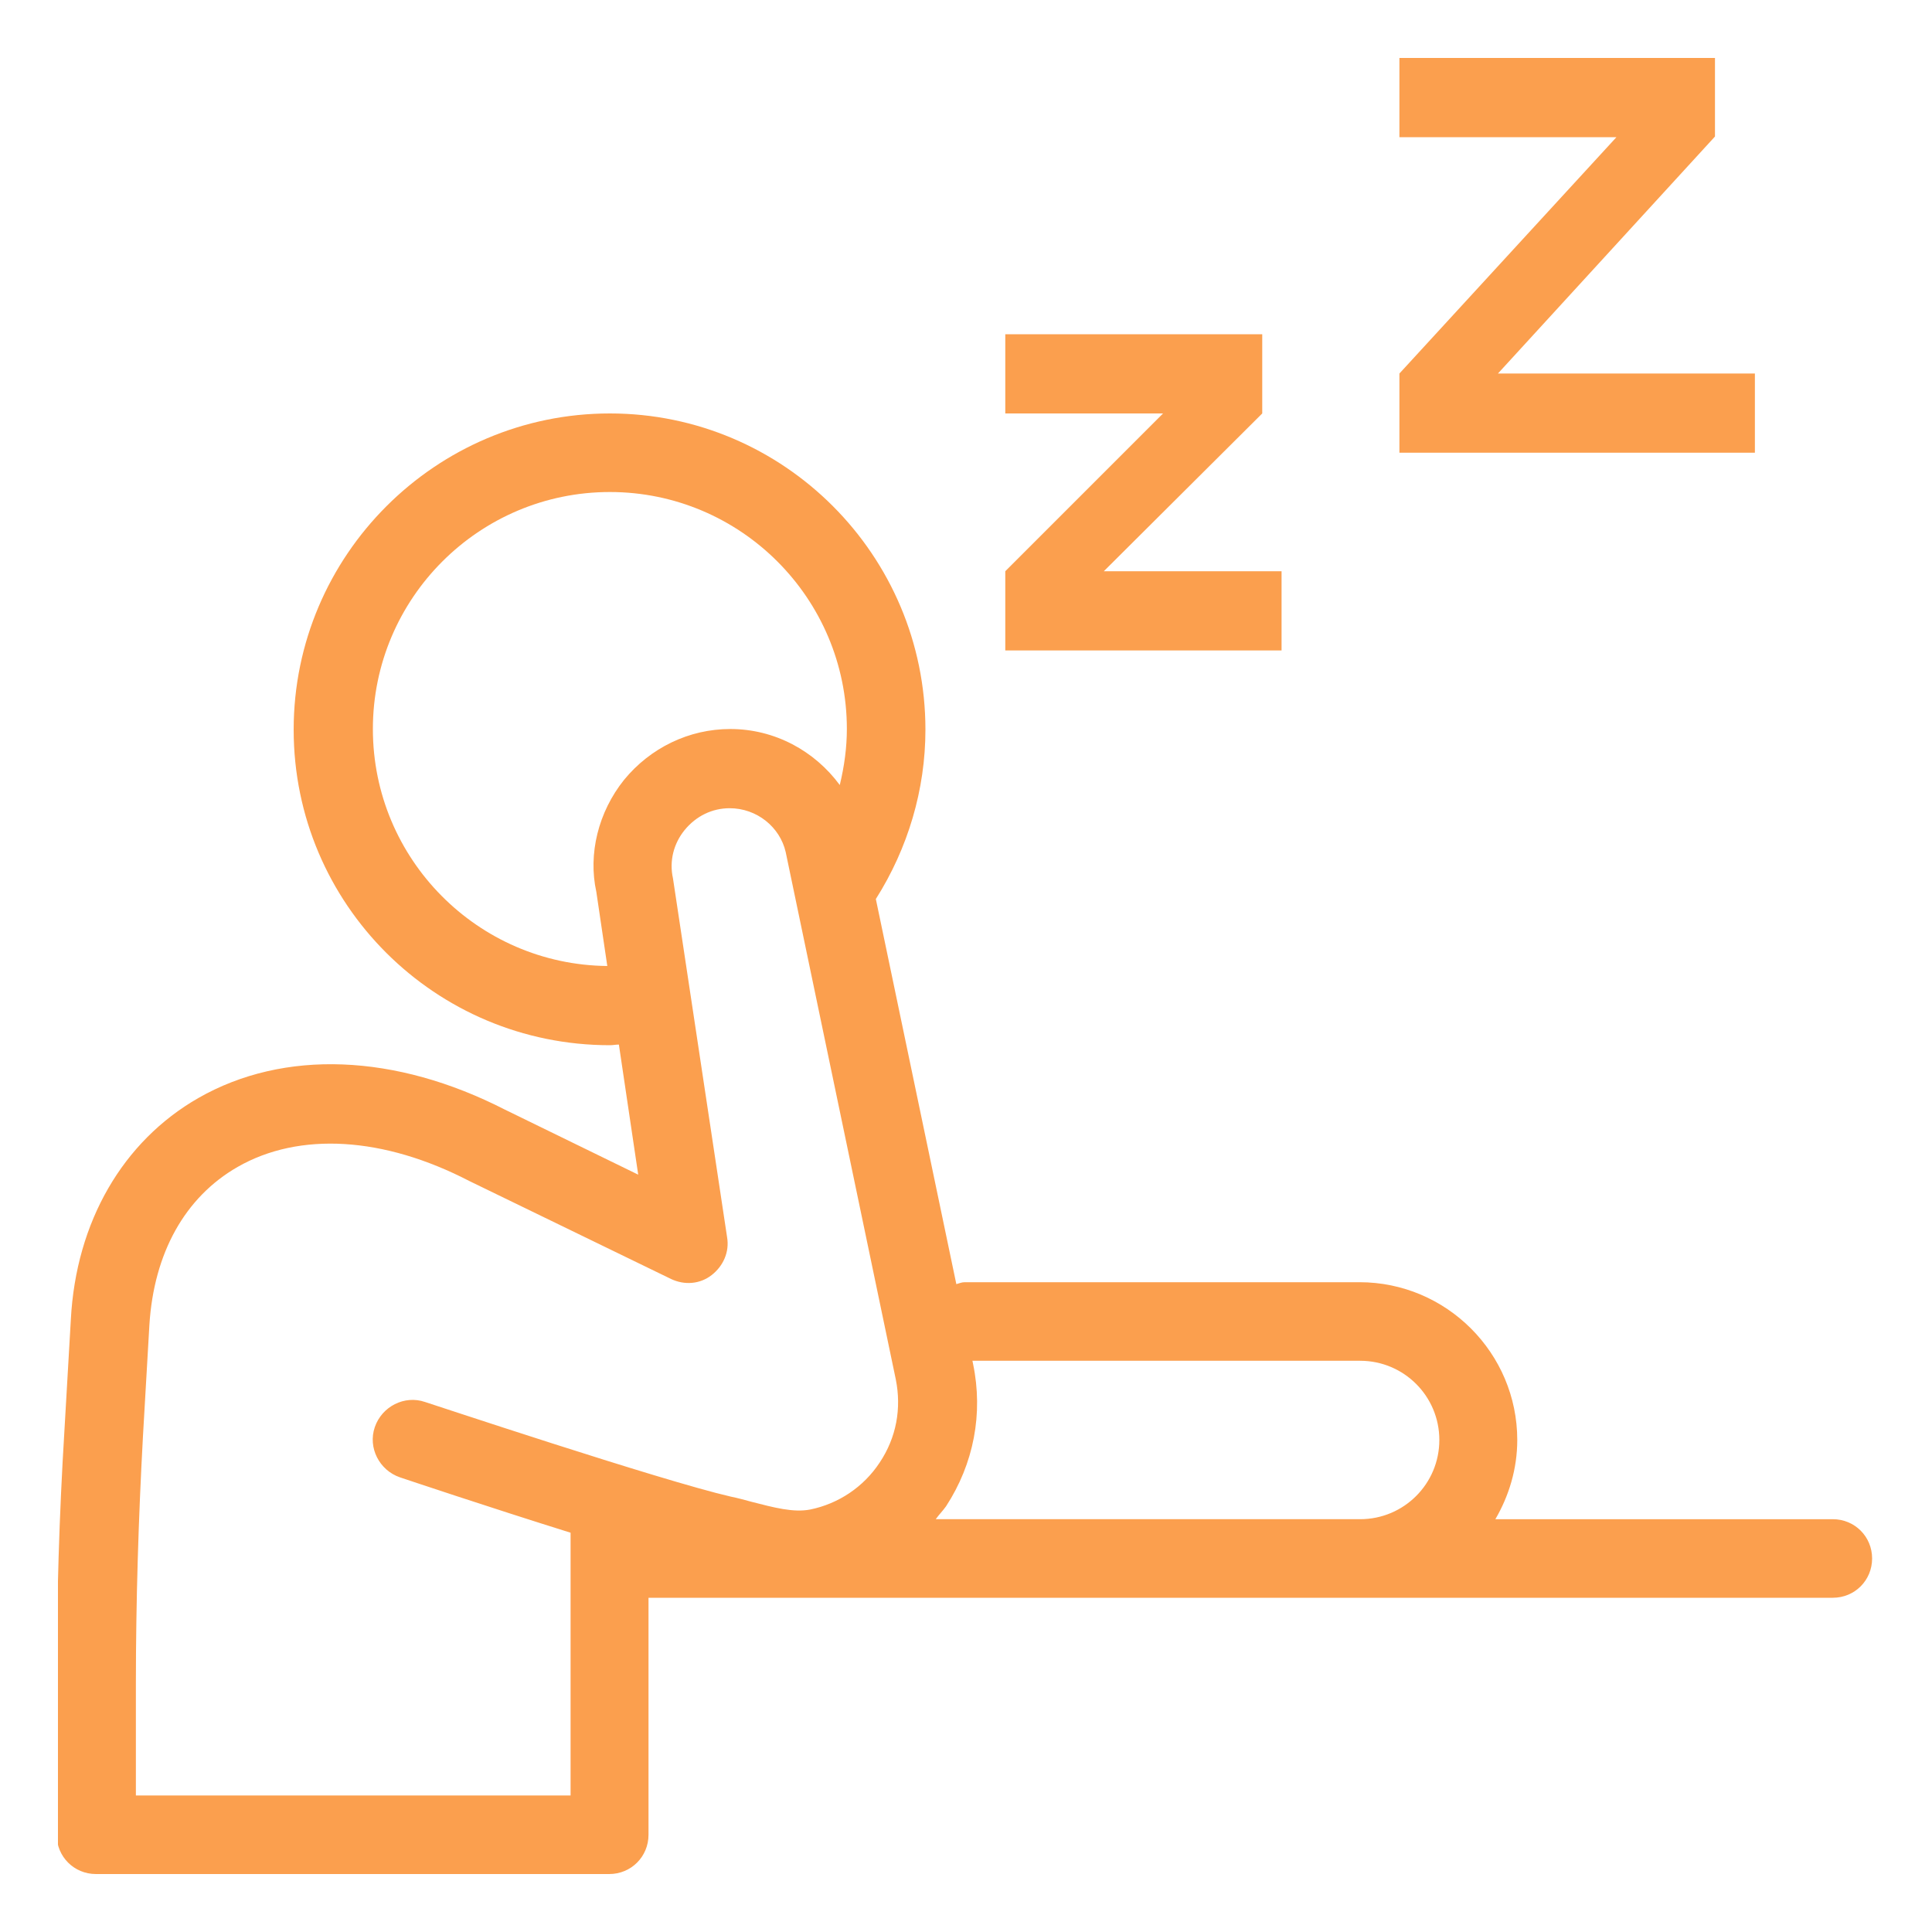 <?xml version="1.0" encoding="UTF-8"?> <!-- Generator: Adobe Illustrator 22.0.0, SVG Export Plug-In . SVG Version: 6.00 Build 0) --> <svg xmlns="http://www.w3.org/2000/svg" xmlns:xlink="http://www.w3.org/1999/xlink" version="1.1" x="0px" y="0px" viewBox="0 0 300 300" xml:space="preserve"> <g id="Guides"> </g> <g id="Layer_6" display="none"> <g display="inline"> <path fill="#F9A050" d="M150,36.8c3.7,0,6.8-3.1,6.8-6.8V10.8c0-3.7-3.1-6.8-6.8-6.8c-3.7,0-6.8,3.1-6.8,6.8V30 C143.2,33.8,146.3,36.8,150,36.8z"></path> <path fill="#F9A050" d="M98.5,45.6c1.3,2.2,3.6,3.4,5.9,3.4c1.1,0,2.3-0.3,3.4-0.9c3.3-1.9,4.4-6,2.6-9.3l-9.6-16.7 c-1.9-3.3-6-4.4-9.3-2.5c-1.6,0.9-2.7,2.4-3.2,4.1c-0.5,1.8-0.3,3.6,0.6,5.1L98.5,45.6z"></path> <path fill="#F9A050" d="M50.9,71.9l16.7,9.6c1.1,0.6,2.3,0.9,3.4,0.9c2.3,0,4.6-1.2,5.9-3.4c0.9-1.6,1.2-3.4,0.7-5.2 c-0.5-1.8-1.6-3.2-3.1-4.1l-16.7-9.7c-3.2-1.9-7.4-0.8-9.3,2.4c-0.9,1.6-1.2,3.4-0.7,5.2C48.2,69.5,49.4,70.9,50.9,71.9z"></path> <path fill="#F9A050" d="M65.6,121.2c0-3.7-3.1-6.8-6.8-6.8H39.6c-3.7,0-6.8,3.1-6.8,6.8s3.1,6.8,6.8,6.8h19.2 C62.6,128,65.6,125,65.6,121.2z"></path> <path fill="#F9A050" d="M72.8,160.2c-1.8-0.5-3.6-0.3-5.2,0.6L51,170.5c-1.6,0.9-2.7,2.4-3.2,4.1c-0.5,1.8-0.3,3.6,0.6,5.2 s2.4,2.7,4.1,3.2c0.6,0.2,1.2,0.2,1.8,0.2c1.2,0,2.3-0.3,3.4-0.9l16.6-9.6c1.6-0.9,2.7-2.4,3.2-4.1c0.5-1.8,0.3-3.6-0.6-5.2 C76.1,161.8,74.6,160.7,72.8,160.2z"></path> <path fill="#F9A050" d="M249.1,170.6l-16.7-9.6c-1.6-0.9-3.4-1.2-5.2-0.7c-1.8,0.5-3.2,1.6-4.2,3.1c-1.9,3.2-0.8,7.4,2.5,9.3 l16.6,9.6c1.1,0.6,2.2,0.9,3.4,0.9c0.6,0,1.2-0.1,1.7-0.2c1.8-0.5,3.2-1.6,4.2-3.1C253.4,176.6,252.3,172.5,249.1,170.6z M248.1,172.3L248.1,172.3L248.1,172.3L248.1,172.3z"></path> <path fill="#F9A050" d="M260.4,114.4h-19.2c-3.7,0-6.8,3.1-6.8,6.8s3.1,6.8,6.8,6.8h19.2c3.8,0,6.8-3.1,6.8-6.8 S264.1,114.4,260.4,114.4z"></path> <path fill="#F9A050" d="M229,82.4c1.2,0,2.4-0.3,3.4-0.9l16.6-9.6c3.3-1.9,4.4-6,2.6-9.3c-0.9-1.6-2.4-2.7-4.1-3.2 s-3.6-0.3-5.1,0.6l-16.7,9.7c-1.6,0.9-2.7,2.4-3.2,4.1c-0.5,1.8-0.2,3.6,0.7,5.2C224.3,81.1,226.6,82.4,229,82.4z"></path> <path fill="#F9A050" d="M192.1,48l0.2,0.2l0.1,0c1,0.5,2,0.8,3.1,0.8c0.6,0,1.2-0.1,1.8-0.2c1.8-0.5,3.2-1.6,4.1-3.2l9.6-16.6 c1.9-3.2,0.8-7.4-2.4-9.3c-1.6-0.9-3.4-1.2-5.2-0.7c-1.8,0.5-3.2,1.6-4.2,3.2l-9.6,16.6C187.9,42,188.9,46.1,192.1,48z"></path> <path fill="#F9A050" d="M159.6,200c3.7,0,6.8-3.1,6.8-6.8v-50.8h7.6c11.7,0,21.2-9.5,21.2-21.2S185.7,100,174,100 s-21.2,9.5-21.2,21.2v7.6h-5.6v-7.6c0-11.7-9.5-21.2-21.2-21.2c-11.7,0-21.2,9.5-21.2,21.2s9.5,21.2,21.2,21.2h7.6v50.8 c0,3.7,3.1,6.8,6.8,6.8s6.8-3.1,6.8-6.8v-50.8h5.6v50.8C152.8,197,155.9,200,159.6,200z M166.4,128.8v-7.6c0-4.2,3.4-7.6,7.6-7.6 c4.2,0,7.6,3.4,7.6,7.6s-3.4,7.6-7.6,7.6H166.4z M133.6,121.2v7.6H126c-4.2,0-7.6-3.4-7.6-7.6s3.4-7.6,7.6-7.6 C130.2,113.6,133.6,117,133.6,121.2z"></path> <path fill="#F9A050" d="M206.6,66.9c-13.9-14.5-32.7-23.2-52.8-24.4l0,0c-21-1-41.2,6.2-56.8,20.4C81.5,77,72.3,96.4,71.3,117.4 c-1.2,24.8,9.5,49,28.7,64.7c2.9,2.3,4.6,5.7,4.7,9.4v11.3c0,6.4,3.8,12.2,9.6,14.9v4.3c0,3.5,1.1,6.8,3.2,9.6 c-4.2,5.7-4.2,13.5,0,19.2c-2.2,3-3.3,6.6-3.1,10.4c0.2,4.4,2.1,8.4,5.3,11.3c3,2.8,6.9,4.3,10.9,4.3c0,0,0,0,0.1,0 c1.8,0.1,3.5-0.6,4.8-1.8s2-2.9,2.1-4.7c0-1.4-0.4-2.8-1.1-3.9c-0.2-0.4-0.4-0.7-0.7-1l-0.2-0.2c-0.5-0.5-1.2-0.9-1.8-1.2 c-0.2-0.1-0.4-0.2-0.6-0.3c-0.6-0.2-1.2-0.3-1.9-0.4l-0.5,0c-1.5,0-2.8-1.3-2.8-2.8s1.3-2.8,2.8-2.8H150c3.7,0,6.8-3.1,6.8-6.8 c0-3.8-3.1-6.8-6.8-6.8h-19.2c-1.5,0-2.8-1.3-2.8-2.8s1.3-2.8,2.8-2.8H150c3.7,0,6.8-3.1,6.8-6.8s-3.1-6.8-6.8-6.8h-19.2 c-1.5,0-2.8-1.3-2.8-2.8v-2.8h22c3.7,0,6.8-3.1,6.8-6.8s-3.1-6.8-6.8-6.8h-28.8c-1.5,0-2.8-1.3-2.8-2.8v-11.3 c-0.1-7.8-3.6-15.1-9.7-19.9c-13.5-11.1-21.8-26.7-23.5-44s3.5-34.3,14.5-47.7c13-15.8,33-24.7,53.5-23.7 c16.6,1,32.2,8.2,43.7,20.2c11.5,12,18.1,27.9,18.3,44.5c0.2,19.9-8.6,38.5-24.2,51.1c-6.1,5-9.5,12.4-9.4,20.2v10.7 c0,1.5-1.3,2.8-2.8,2.8h-14.4c-3.7,0-6.8,3.1-6.8,6.8s3.1,6.8,6.8,6.8h7.6v2.8c0,1.5-1.3,2.8-2.8,2.8h-4.8c-3.7,0-6.8,3.1-6.8,6.8 s3.1,6.8,6.8,6.8h4.8c1.5,0,2.8,1.3,2.8,2.8s-1.3,2.8-2.8,2.8h-4.8c-3.7,0-6.8,3.1-6.8,6.8c0,3.7,3.1,6.8,6.8,6.8h4.8 c1.5,0,2.8,1.3,2.8,2.8s-1.3,2.8-2.8,2.8h-24c-3.7,0-6.8,3.1-6.8,6.8s3.1,6.8,6.8,6.8h15.2c-3.1,4.7-9,6.8-14.5,4.9 c-2-0.7-3.7-1.9-5.1-3.5c-2.5-2.8-6.8-3-9.6-0.6c-1.4,1.2-2.2,2.9-2.3,4.7c-0.1,1.8,0.5,3.6,1.7,4.9c5.1,5.8,12.3,8.7,19.4,8.7 c6.1,0,12.3-2.2,17.2-6.5c4.1-3.7,7-8.6,8.1-13.9c7.8-3.1,12.1-11.8,9.5-20c-0.5-1.7-1.4-3.3-2.4-4.8c4.2-5.7,4.2-13.5,0-19.2 c2-2.8,3.1-6.1,3.2-9.6v-4.3c5.8-2.6,9.6-8.4,9.6-14.9v-10.7c-0.1-3.7,1.5-7.3,4.3-9.6c18.8-15.1,29.5-37.6,29.3-61.8 C228.5,100.5,220.6,81.4,206.6,66.9z"></path> </g> </g> <g id="Layer_2" display="none"> <path display="inline" fill="#F9A050" d="M244.5,61.6V23.5C244.5,11.6,234.8,2,223,2H77C57.1,2,41,18.2,40.9,38.1v223.9 c0,19.9,16.2,36,36.1,36.1h160.6c11.8,0,21.5-9.6,21.5-21.5V81.9C259,72.6,253.1,64.5,244.5,61.6z M245.3,81.9v194.7 c0,4.3-3.5,7.7-7.7,7.7H83.9V74.1h153.7C241.9,74.1,245.3,77.6,245.3,81.9z M77,15.7h146c3.6,0,6.6,2.4,7.5,5.7H77 c-3.8,0-6.9,3.1-6.9,6.9s3.1,6.9,6.9,6.9h153.7v5.7H77c-3.8,0-6.9,3.1-6.9,6.9s3.1,6.9,6.9,6.9h153.7v5.7H77 c-12.3,0-22.3-10-22.3-22.3C54.7,25.8,64.7,15.7,77,15.7z M70.1,73.4v209.8c-9.1-3-15.5-11.5-15.5-21.3V66.3 C59.2,69.9,64.5,72.3,70.1,73.4z"></path> </g> <g id="Layer_4" display="none"> <path display="inline" fill="#F9A050" d="M150,4C69.3,4,4,69.3,4,150c0,25.6,6.7,50.6,19.4,72.7L4.6,281.1 c-1.3,4.1-0.2,8.5,2.8,11.6c3,3,7.4,4.1,11.6,2.8l58.4-18.8C99.4,289.3,124.4,296,150,296c80.7,0,146-65.3,146-146 C296,69.3,230.7,4,150,4z M150,273.2c-23.1,0-45.7-6.5-65.2-18.7c-2.8-1.8-6.3-2.2-9.5-1.2l-42.2,13.6l13.6-42.2 c1-3.2,0.6-6.7-1.2-9.5c-12.2-19.5-18.7-42.1-18.7-65.2C26.8,82.1,82.1,26.8,150,26.8S273.2,82.1,273.2,150S217.9,273.2,150,273.2z M164.3,150c0,7.9-6.4,14.3-14.3,14.3s-14.3-6.4-14.3-14.3c0-7.9,6.4-14.3,14.3-14.3S164.3,142.1,164.3,150z M221.3,150 c0,7.9-6.4,14.3-14.3,14.3s-14.3-6.4-14.3-14.3c0-7.9,6.4-14.3,14.3-14.3S221.3,142.1,221.3,150z M107.2,150 c0,7.9-6.4,14.3-14.3,14.3c-7.9,0-14.3-6.4-14.3-14.3c0-7.9,6.4-14.3,14.3-14.3C100.8,135.7,107.2,142.1,107.2,150z"></path> </g> <g id="Layer_5" display="none"> <g display="inline"> <path fill="#F9A050" d="M149.4,2C110,2,73,17.3,45.2,45.2C17.3,73,2,110,2,149.4C2,231.3,68.1,298,149.4,298 c39.4,0,76.6-15.5,104.8-43.7c28.2-28.2,43.8-65.4,43.8-104.9C298,68.1,231.3,2,149.4,2z M149.4,275.1 c-68.7,0-124.6-56.4-124.6-125.7c0-68.7,55.9-124.6,124.6-124.6c69.3,0,125.7,55.9,125.7,124.6 C275.1,218.7,218.7,275.1,149.4,275.1z"></path> <path fill="#F9A050" d="M149.4,53C96.3,53,53,96.3,53,149.4c0,53.8,43.3,97.6,96.4,97.6c21.5,0,43.3-7.2,59.8-19.9 c2.4-1.9,4-4.6,4.4-7.6c0.4-3-0.4-6.1-2.3-8.5c-1.9-2.4-4.6-4-7.6-4.4c-3-0.4-6.1,0.4-8.5,2.3c-12.6,9.7-29.3,15.2-45.8,15.2 c-40.5,0-73.5-33.5-73.5-74.7c0-40.6,33-73.6,73.5-73.6c41.1,0,74.6,33,74.6,73.6v8.5c0,7.7-6.3,14-14,14s-14-6.3-14-14v-42.5 c0-6.3-5.1-11.5-11.5-11.5c-4.7,0-8.8,2.9-10.6,7c-7.4-4.6-15.8-7-24.6-7c-25.1,0-45.5,20.4-45.5,45.5c0,25.1,20.4,45.5,45.5,45.5 c12,0,23.7-4.7,32.4-13.1c7,8.2,17.3,13.1,28.2,13.1c20.4,0,37-16.6,37-37v-8.5C247,96.3,203.2,53,149.4,53z M149.4,126.8 c12.8,0,23.6,10.4,23.6,22.6c0,12.3-10.8,22.6-23.6,22.6c-12.4,0-22.5-10.1-22.5-22.6S137,126.8,149.4,126.8z"></path> </g> </g> <g id="Layer_7" display="none"> <rect id="SVGID_3_" x="3.1" y="3" display="inline" fill="none" width="294.2" height="294.5"></rect> <path display="inline" fill="#00AEEF" d="M244.6,113.3c-0.5-4-1.3-8-2.7-11.9c-0.3-0.8-0.5-1.6-0.8-2.4c0-0.3-0.3-0.5-0.3-0.8 c-0.3-0.5-0.5-1.1-0.8-1.6c0-0.3-0.3-0.5-0.3-0.8c-0.3-0.8-0.5-1.3-1.1-2.1c0-0.3-0.3-0.5-0.3-0.8c-0.3-0.5-0.5-0.8-0.8-1.3 c-0.3-0.3-0.3-0.5-0.5-1.1c-0.3-0.3-0.5-0.8-0.5-1.1c-0.3-0.3-0.5-0.5-0.5-1.1c-0.3-0.5-0.8-1.1-1.1-1.6V35.3c0-4.5,3.7-8,8-8 c4.5,0,8,3.7,8,8v76.6C248.8,112.2,246.7,112.7,244.6,113.3z M222.8,126c-7.7,8-12.5,18.8-13.5,30.2c-0.3,1.6-0.3,3.2-0.3,5 c-3.7,2.9-7.4,5.8-11.4,8.7l0,0c-0.5,0.3-0.8,0.8-1.3,1.1l0,0c-0.5,0.3-0.8,0.5-1.3,1.1l0,0c-0.5,0.3-0.8,0.5-1.3,1.1l0,0 c-0.5,0.3-0.8,0.5-1.3,1.1c0,0,0,0-0.3,0c-0.5,0.3-0.8,0.5-1.3,0.8c0,0,0,0-0.3,0c-0.5,0.3-0.8,0.5-1.3,0.8c0,0,0,0-0.3,0 c-0.5,0.3-0.8,0.5-1.3,0.8l0,0c-0.5,0.3-0.8,0.5-1.3,0.8l0,0c-0.5,0.3-0.8,0.5-1.3,0.8l0,0c-0.5,0.3-1.1,0.5-1.3,0.8l0,0 c-0.5,0.3-1.1,0.5-1.3,1.1l0,0c-6.4,4.2-12.5,8-17.8,11.1l0,0c-0.3,0.3-0.8,0.5-1.1,0.8c0,0,0,0-0.3,0c-0.3,0.3-0.8,0.5-1.1,0.5 h-0.3c-0.3,0.3-0.5,0.3-1.1,0.5c0,0-0.3,0-0.3,0.3c-0.3,0.3-0.5,0.3-0.8,0.5l-0.3,0.3c-0.3,0.3-0.5,0.3-0.8,0.5c0,0-0.3,0-0.3,0.3 c-0.3,0.3-0.5,0.3-0.8,0.5c0,0-0.3,0-0.3,0.3c-0.3,0.3-0.5,0.3-0.8,0.5c0,0-0.3,0-0.3,0.3c-1.1,0.8-1.3,0.8-1.6,1.1l-0.3,0.3 c-0.3,0-0.5,0.3-0.5,0.3s0,0-0.3,0c-14.6-8.2-42.4-25.4-60.7-41.4v-0.3c-1.1-11.4-5.8-22.3-13.5-30.2c-2.1-2.1-4.2-4-6.6-5.8 c-0.5-17,8.7-33.4,25.2-41.4c6.4-2.9,13-4.5,19.9-4.5c10.6,0,21.2,4,29.2,10.6c-2.4,2.9-4.5,6.4-6.4,10.1c-1.3,2.4-0.3,5.6,2.4,6.6 c2.4,1.3,5.6,0.3,6.6-2.4c2.4-4.8,5.3-8.7,9-12.2c0.3-0.3,0.3-0.3,0.5-0.5c0.5-0.3,0.8-0.8,1.3-1.1c0.3,0,0.3-0.3,0.5-0.3 c0.5-0.3,0.8-0.8,1.3-1.1c0.3,0,0.3-0.3,0.5-0.3c0.5-0.3,0.8-0.5,1.3-1.1c0.3,0,0.3-0.3,0.5-0.3c0.5-0.3,0.8-0.5,1.3-0.8 c0.3,0,0.3-0.3,0.5-0.3c0.5-0.3,0.8-0.5,1.3-0.8c0.3,0,0.3-0.3,0.5-0.3c0.5-0.3,0.8-0.5,1.3-0.8c0.3,0,0.3-0.3,0.5-0.3 c0.5-0.3,1.1-0.5,1.3-0.8c0.3,0,0.3-0.3,0.5-0.3c0.5-0.3,1.1-0.5,1.6-0.5c0.3,0,0.3,0,0.5-0.3c0.5-0.3,1.1-0.5,1.6-0.5h0.3 c0.5-0.3,1.3-0.3,1.9-0.5c0,0,0,0,0.3,0c0.5-0.3,1.3-0.3,2.1-0.5c6.4-1.6,12.7-1.6,19.4-0.3h0.3c0.5,0.3,1.3,0.3,1.9,0.5 c0.3,0,0.3,0,0.5,0c0.5,0.3,1.1,0.3,1.6,0.5c0.3,0,0.5,0.3,0.5,0.3c0.5,0.3,1.1,0.3,1.6,0.5c0.3,0,0.5,0.3,1.1,0.3 c0.5,0.3,0.8,0.3,1.3,0.5c0.5,0.3,1.3,0.5,1.9,0.8c0,0,0.3,0,0.3,0.3c10.9,5.3,18.8,14.3,22.8,25.7c1.3,4,2.1,8.2,2.4,12.5 C230.5,119.4,226.3,122.3,222.8,126z M51.3,111.9V35.3c0-4.5,3.7-8,8-8s8,3.7,8,8v58.3c0,0.8,0.3,1.6,0.5,2.1 c-2.9,6.1-4.5,12.5-5,19.4C59.3,113.5,55.6,112.5,51.3,111.9z M77.6,21c0-4.5,3.7-8,8-8s8,3.7,8,8v48.8c0,0,0,0-0.3,0 c-6.1,2.9-11.4,7.2-15.9,11.7V21H77.6z M103.8,31.9c0-4.5,3.7-8,8-8c4.5,0,8,3.7,8,8v32.3c-0.8,0-1.6,0-2.1,0 c-4.8,0-9.5,0.5-14,1.9V31.9H103.8z M130.1,57.9c0-4.5,3.7-8,8-8c4.2,0,8,3.7,8,8v14.3c-5-2.9-10.3-5.3-16.2-6.4v-8H130.1z M156.3,57.9c0-4.5,3.7-8,8-8c4.5,0,8,3.7,8,8v9.3l0,0c0,0,0,0-0.3,0c-0.8,0.3-1.6,0.5-2.1,0.8c0,0-0.3,0-0.3,0.3 c-0.5,0.3-1.3,0.5-1.9,0.8c-0.3,0-0.3,0.3-0.5,0.3c-0.5,0.3-1.3,0.5-1.9,0.8c-0.3,0-0.3,0.3-0.5,0.3c-0.5,0.3-1.1,0.5-1.9,1.1 c-0.3,0-0.3,0.3-0.5,0.3c-0.5,0.3-1.1,0.8-1.9,1.1c-0.3,0-0.3,0.3-0.5,0.3c-0.5,0.5-1.3,0.8-1.9,1.3l-0.3,0.3 c-0.5,0.5-1.1,0.8-1.9,1.3l0,0v-18H156.3z M182.3,31.9c0-4.5,3.7-8,8-8c4.5,0,8,3.7,8,8V65l0,0h-0.3c-0.5,0-1.1-0.3-1.9-0.3 c-0.5,0-0.8,0-1.3-0.3h-0.3c-1.6-0.3-3.2-0.3-4.8-0.3c-2.7,0-5,0.3-7.7,0.5V31.9H182.3z M208.5,21c0-4.5,3.7-8,8-8c4.2,0,8,3.7,8,8 v55.7l0,0c-0.8-0.5-1.6-1.3-2.4-1.9c0,0-0.3,0-0.3-0.3c-0.8-0.5-1.3-1.1-2.1-1.6c-0.3,0-0.3-0.3-0.5-0.3c-0.8-0.5-1.3-0.8-2.1-1.3 c-0.3,0-0.5-0.3-0.5-0.3c-0.8-0.5-1.6-0.8-2.4-1.3c0,0,0,0-0.3,0c0,0-0.3,0-0.3-0.3c-0.8-0.3-1.6-0.8-2.4-1.1 c-0.5-0.3-1.1-0.3-1.3-0.5c-0.5-0.3-0.8-0.3-1.3-0.5h-0.3V21H208.5z M297.3,90.5c-1.9-4.5-5.3-8-9.5-9.8c-9-4-19.6,0.3-23.9,9.3 l-2.9,5.8V35.3c0-10.1-8.2-18-18-18c-2.9,0-5.8,0.8-8.2,1.9c-1.1-9-8.7-16.2-18-16.2c-8.2,0-15.1,5.6-17.5,13 c-2.7-1.3-5.6-2.4-8.7-2.4c-10.1,0-18,8.2-18,18v9.8c-2.4-1.3-5.3-1.9-8-1.9c-5,0-9.8,2.1-13,5.6c-3.2-3.4-8-5.6-13-5.6 c-2.9,0-5.6,0.8-8,1.9v-9.8c0-10.1-8.2-18-18-18c-3.2,0-6.1,0.8-8.7,2.4c-2.1-7.4-9.3-13-17.5-13c-9.3,0-17,7.2-18,16.2 c-2.4-1.3-5.3-1.9-8.2-1.9c-10.1,0-18,8.2-18,18v60.4l-3.7-5.8c-4-9-14.6-13.3-23.9-9.3c-4.5,1.9-8,5.3-9.5,9.8s-1.6,9.3,0.3,13.8 l16.4,38.4v0.3l4.8,9.8c0.3,1.3,0.8,2.7,1.1,4c3.7,11.9,10.6,22.5,20.1,30.5v105.2c0,2.7,2.4,5,5,5s5-2.1,5-5V185.1 c0-1.6-0.8-2.9-1.9-4c-9-7.2-15.4-16.4-18.8-27.3c-0.5-1.3-0.8-2.7-1.1-4c0-0.3-0.3-0.8-0.3-1.1l-5-10.3l-16.2-38.2 c-0.8-1.9-0.8-4.2,0-6.1c0.8-2.1,2.4-3.4,4.2-4.5c4-1.9,8.7,0.3,10.6,4.2c0,0,0,0.3,0.3,0.3l12.7,24.4l0,0c0,0.3,0.3,0.5,0.5,0.5 l0,0c0.3,0.3,0.3,0.3,0.5,0.5l0,0c0.3,0.3,0.3,0.3,0.5,0.5l0,0c0.3,0.3,0.5,0.3,0.5,0.3l0,0c0.3,0,0.5,0.3,0.8,0.3l0,0 c0.3,0,0.5,0,0.8,0.3c0,0,0,0,0.3,0c0,0,0,0,0.3,0c1.1,0,2.1,0.3,3.2,0.3c21.2,2.7,32.3,19.4,33.7,35.5c0.5,5.3-0.3,10.3-2.1,14.6 c-0.5,1.3-1.1,2.4-1.9,3.4c-0.3,0.5-0.8,1.1-1.3,1.9c-1.9,2.1-1.3,5.3,0.8,7.2c1.1,0.8,2.1,1.1,3.2,1.1c1.6,0,2.9-0.5,4-1.9 c1.9-2.1,3.4-4.8,4.5-7.7c0.8-2.1,1.6-4.2,2.1-6.6c10.6,8.5,22.8,17,33.1,23.6v99.7c0,2.7,2.4,5,5,5c2.7,0,5-2.1,5-5v-92.8 c8.5,5.3,14.6,8.7,15.6,9.3l0,0l0,0h0.3c0,0,0.3,0,0.3,0.3h0.3h0.3c0.3,0,0.3,0,0.5,0h0.3c0.3,0,0.3,0,0.5,0h0.3 c0.5,0,1.3,0,1.9-0.3c0.3,0,0.3-0.3,0.5-0.3c0,0,0,0,0.3,0c0,0,0.3-0.3,0.5-0.3c0,0,0.3,0,0.3-0.3c0.8-0.5,2.1-1.3,4-2.1 c1.6-1.1,3.7-2.1,5.8-3.4v90.4c0,2.7,2.1,5,5,5c2.9,0,5-2.1,5-5V196c10.3-6.4,22.8-14.6,34.2-23.3c0.3,1.1,0.8,2.1,1.1,3.2 c1.3,2.7,2.7,5.3,4.5,7.7c1.1,1.3,2.4,1.9,4,1.9c1.1,0,2.1-0.3,3.2-1.1c2.1-1.9,2.4-4.8,0.8-7.2c-0.5-0.5-0.8-1.1-1.3-1.9 c-0.8-1.1-1.3-2.4-1.9-3.4c-1.9-4.2-2.7-9.5-2.1-14.6c1.3-15.9,12.5-32.6,33.7-35.5c1.1-0.3,2.1-0.3,3.2-0.3c0,0,0,0,0.3,0 c0,0,0,0,0.3,0c0.5,0,1.1-0.3,1.6-0.5l0,0c0.3,0,0.5-0.3,0.5-0.3l0,0c0.3-0.3,0.5-0.3,0.5-0.5l0,0c0.3-0.3,0.3-0.3,0.5-0.5l0,0 c0.3-0.3,0.3-0.5,0.5-0.5l0,0l12.5-24.4c0,0,0-0.3,0.3-0.3c1.9-4,6.6-5.8,10.6-4.2c1.9,0.8,3.4,2.4,4.2,4.5c0.8,2.1,0.8,4.2,0,6.1 l-17,37.6l-5,10.3c-0.3,0.3-0.3,0.8-0.5,1.1c-0.3,1.3-0.5,2.7-1.1,4c-3.2,10.9-9.8,20.1-18.8,27.3c-1.3,1.1-1.9,2.4-1.9,4v107.6 c0,2.7,2.4,5,5,5c2.7,0,5-2.1,5-5V187.5c9.5-8.2,16.4-18.6,20.1-30.5c0.5-1.3,0.8-2.7,1.1-4l4.8-9.8V143l16.4-38.4 C299.2,99.8,299.2,95,297.3,90.5"></path> </g> <g id="Layer_8" display="none"> <g display="inline"> <path fill="#28A745" d="M234.9,195.1l-17.3-5.1l-37.5-24.5v-5.6c10.9-8.2,18.3-20.7,19.7-35.1c5.5-0.9,9.6-5.6,9.6-11.3V98 c0-0.1,0-0.1,0-0.2V78.3c2.2-1.6,3.5-4.1,3.5-6.9V53.4l25.9-4.4c4.3-0.7,7.3-4.1,7.6-8.4c0.3-4.3-2.3-8.1-6.4-9.4L152.8,3.4 c-1.8-0.6-3.7-0.6-5.6,0L59.9,31.2c-4.1,1.3-6.7,5.1-6.4,9.4c0.2,2.7,1.5,5.1,3.5,6.6v23.4h-0.2c-4.9,0-8.9,4-8.9,8.9v11.6 L42.1,125c-1,5.8,3.5,11.2,9.4,11.2h19.5c5.9,0,10.4-5.3,9.4-11.2l-5.8-33.8V79.6c0-4.9-4-8.9-8.9-8.9h-0.2V49.8L87,53.4v17.9 c0,2.8,1.4,5.4,3.5,6.9l0,19.8v15.4c0,5.7,4.2,10.4,9.6,11.3c1.4,14.4,8.8,26.9,19.7,35.1v5.6L82.4,190l-17.2,5.1 c-18.4,5.4-31.5,22.4-31.5,42V250c0,2.4,1.9,4.3,4.3,4.3c2.4,0,4.3-1.9,4.3-4.3v-12.8c0-15.5,10.4-29.4,25.3-33.8l16.1-4.7 l64.2,38.1c1.3,0.8,3,0.8,4.4,0l64.2-38.1l16.1,4.7c14.9,4.4,25.3,18.3,25.3,33.8v41.6c0,5.3-4.3,9.7-9.7,9.7h-19v-18.6 c0-2.4-1.9-4.3-4.3-4.3c-2.4,0-4.3,1.9-4.3,4.3v18.6H79.5v-18.6c0-2.4-1.9-4.3-4.3-4.3s-4.3,1.9-4.3,4.3v18.6h-19 c-5.3,0-9.7-4.3-9.7-9.7v-8.6c0-2.4-1.9-4.3-4.3-4.3s-4.3,1.9-4.3,4.3v8.6c0,10.1,8.2,18.3,18.3,18.3h196.1 c10.1,0,18.3-8.2,18.3-18.3v-41.6C266.3,217.9,253.8,200.6,234.9,195.1L234.9,195.1z M71.1,127.6H51.6c-0.6,0-1.1-0.5-1-1.1 l5.2-30.6h11l5.2,30.6C72.1,127,71.7,127.6,71.1,127.6z M66.1,79.6v7.7h-9.7v-7.7c0-0.2,0.1-0.3,0.3-0.3h9 C66,79.3,66.1,79.4,66.1,79.6z M134.6,217.3l1.7,2.6l-44-26.1l27.9-18.2C121.5,190.4,126.4,204.7,134.6,217.3z M134.6,198.7 c10.1,1.4,20.7,1.4,30.9,0c-2,4.8-4.4,9.5-7.2,13.9l-8.2,12.6l-8.2-12.6C138.9,208.2,136.5,203.5,134.6,198.7L134.6,198.7z M165.4,217.3c8.2-12.6,13.1-26.9,14.3-41.7l27.9,18.2l-44,26.1L165.4,217.3z M190.6,79.9h10.2v13.8h-5.1c-2.8,0-5.1-2.3-5.1-5.1 L190.6,79.9L190.6,79.9z M62.5,39.4l87.3-27.8c0.1,0,0.2,0,0.3,0l87.3,27.8c0.2,0.1,0.4,0.1,0.4,0.6c0,0.4-0.3,0.5-0.5,0.5 l-28.9,4.9l-10.8-1.3c-2.4-0.3-4.5,1.4-4.8,3.7c-0.3,2.4,1.4,4.5,3.7,4.8l7.7,1v17.7l-108.7,0V53.6l44.6-5.5 c6.5-0.8,13.1-0.8,19.6,0l16.9,2.1c2.4,0.3,4.5-1.4,4.8-3.7c0.3-2.4-1.4-4.5-3.7-4.8l-16.9-2.1c-7.2-0.9-14.5-0.9-21.7,0 l-47.7,5.9l-28.9-4.9c-0.2,0-0.4-0.1-0.5-0.5C62.1,39.6,62.3,39.5,62.5,39.4L62.5,39.4z M99.2,93.7l0-13.8h10.2v8.7 c0,2.8-2.3,5.1-5.1,5.1L99.2,93.7L99.2,93.7z M108.7,122.6c-0.2-3.5-3.1-6.3-6.6-6.3c-1.6,0-2.8-1.3-2.8-2.8v-11.1h5.1 c7.6,0,13.8-6.2,13.8-13.8v-8.7h64v8.7c0,7.6,6.2,13.8,13.8,13.8h5.1v11.1c0,1.6-1.3,2.8-2.8,2.8c-3.5,0-6.4,2.7-6.6,6.3 c-1.4,21.7-19.5,38.8-41.3,38.8S110,144.3,108.7,122.6L108.7,122.6z M150,170c7.7,0,14.9-1.8,21.5-4.9v2.7c0,7.4-1,14.6-2.9,21.6 c-11.7,2.2-24.9,2.3-37.1,0c-1.9-7-2.9-14.3-2.9-21.6c0-0.1,0-0.2,0-0.3c0,0,0,0,0-0.1v-2.4C135,168.2,142.3,170,150,170L150,170z "></path> </g> </g> <g id="Layer_9" display="none"> <g display="inline"> <path fill="#F9A050" d="M292.2,276.4h-9.5V156.6h9.5c1.6,0,3-0.9,3.8-2.2c0.8-1.4,0.7-3.1-0.1-4.4l-32.1-50.4 c-0.8-1.2-2.2-2-3.6-2h-85.4l-20.4-20.4V60.3h41.6c1.6,0,3-0.9,3.8-2.3c0.7-1.4,0.7-3.1-0.2-4.4l-7.6-11.4l7.6-11.4 c0.9-1.3,1-3,0.2-4.4c-0.7-1.4-2.2-2.3-3.8-2.3h-41.6v-4.9c0-2.4-1.9-4.3-4.3-4.3s-4.3,1.9-4.3,4.3v57.8l-20.4,20.4H39.9 c-1.5,0-2.8,0.8-3.6,2L4.2,150c-0.8,1.3-0.9,3-0.1,4.4c0.8,1.4,2.2,2.2,3.8,2.2h9.5v119.8H7.8c-2.4,0-4.3,1.9-4.3,4.3 c0,2.4,1.9,4.3,4.3,4.3h284.3c2.4,0,4.3-1.9,4.3-4.3C296.5,278.3,294.5,276.4,292.2,276.4z M257.7,106.1l26.6,41.8h-59.2 l-41.8-41.8H257.7z M187.8,32.8l-4.7,7.1c-1,1.4-1,3.3,0,4.8l4.7,7.1h-33.5V32.8H187.8z M42.3,106.1h74.4L74.8,148H15.7 L42.3,106.1z M25.9,156.6h50.7c0.1,0,0.3,0,0.4,0c0.1,0,0.1,0,0.2,0c0.1,0,0.2,0,0.2,0c0.1,0,0.1,0,0.2-0.1c0.1,0,0.1,0,0.2-0.1 c0.1,0,0.1,0,0.2-0.1c0.1,0,0.1,0,0.2-0.1c0.1,0,0.1-0.1,0.2-0.1c0.1,0,0.1-0.1,0.2-0.1c0.1,0,0.1-0.1,0.2-0.1 c0.1,0,0.1-0.1,0.2-0.1c0.1,0,0.1-0.1,0.2-0.1c0.1,0,0.1-0.1,0.2-0.1c0.1-0.1,0.2-0.2,0.3-0.3L150,85l70.3,70.3 c0.1,0.1,0.2,0.2,0.3,0.3c0,0,0.1,0.1,0.2,0.1c0.1,0,0.1,0.1,0.2,0.1c0.1,0,0.1,0.1,0.2,0.1c0.1,0,0.1,0.1,0.2,0.1 c0.1,0,0.1,0.1,0.2,0.1c0.1,0,0.1,0.1,0.2,0.1c0.1,0,0.1,0,0.2,0.1c0.1,0,0.1,0,0.2,0.1c0.1,0,0.1,0,0.2,0.1c0.1,0,0.1,0,0.2,0.1 c0.1,0,0.2,0,0.2,0c0.1,0,0.1,0,0.2,0c0.1,0,0.3,0,0.4,0h50.7v119.8h-92.3v-59.9c0-7.4-6-13.5-13.5-13.5h-36.7 c-7.4,0-13.5,6-13.5,13.5v59.9H25.9V156.6z M173.2,221.4h-46.4v-4.9c0-2.7,2.2-4.9,4.9-4.9h36.7c2.7,0,4.9,2.2,4.9,4.9V221.4z M126.8,230h18.9v46.4h-18.9V230z M154.3,230h18.9v46.4h-18.9V230z"></path> <path fill="#F9A050" d="M150,188.7c17.5,0,31.8-14.3,31.8-31.8s-14.3-31.8-31.8-31.8s-31.8,14.3-31.8,31.8S132.5,188.7,150,188.7z M150,133.7c12.8,0,23.2,10.4,23.2,23.2s-10.4,23.2-23.2,23.2s-23.2-10.4-23.2-23.2S137.2,133.7,150,133.7z"></path> <path fill="#F9A050" d="M150,161.2c2.4,0,4.3-1.9,4.3-4.3v-13.8c0-2.4-1.9-4.3-4.3-4.3s-4.3,1.9-4.3,4.3v9.5h-9.5 c-2.4,0-4.3,1.9-4.3,4.3s1.9,4.3,4.3,4.3H150z"></path> <path fill="#F9A050" d="M104.1,226H81.2c-2.4,0-4.3,1.9-4.3,4.3v27.5c0,2.4,1.9,4.3,4.3,4.3h22.9c2.4,0,4.3-1.9,4.3-4.3v-27.5 C108.4,227.9,106.5,226,104.1,226z M99.8,234.6v5.2H85.5v-5.2H99.8z M85.5,253.5v-5.2h14.3v5.2H85.5z"></path> <path fill="#F9A050" d="M62.9,226H39.9c-2.4,0-4.3,1.9-4.3,4.3v27.5c0,2.4,1.9,4.3,4.3,4.3h22.9c2.4,0,4.3-1.9,4.3-4.3v-27.5 C67.2,227.9,65.2,226,62.9,226z M58.6,234.6v5.2H44.2v-5.2H58.6z M44.2,253.5v-5.2h14.3v5.2H44.2z"></path> <path fill="#F9A050" d="M102.7,170.9H82.6c-3.2,0-5.7,2.6-5.7,5.7v30.7c0,2.4,1.9,4.3,4.3,4.3h22.9c2.4,0,4.3-1.9,4.3-4.3v-30.7 C108.4,173.5,105.9,170.9,102.7,170.9z M99.8,179.5v9.7H85.5v-9.7H99.8z M85.5,203v-5.2h14.3v5.2H85.5z"></path> <path fill="#F9A050" d="M61.4,170.9H41.4c-3.2,0-5.7,2.6-5.7,5.7v30.7c0,2.4,1.9,4.3,4.3,4.3h22.9c2.4,0,4.3-1.9,4.3-4.3v-30.7 C67.2,173.5,64.6,170.9,61.4,170.9z M58.6,179.5v9.7H44.2v-9.7H58.6z M44.2,203v-5.2h14.3v5.2H44.2z"></path> <path fill="#F9A050" d="M237.1,262.1h22.9c2.4,0,4.3-1.9,4.3-4.3v-27.5c0-2.4-1.9-4.3-4.3-4.3h-22.9c-2.4,0-4.3,1.9-4.3,4.3v27.5 C232.8,260.1,234.8,262.1,237.1,262.1z M241.4,253.5v-5.2h14.3v5.2H241.4z M255.8,234.6v5.2h-14.3v-5.2H255.8z"></path> <path fill="#F9A050" d="M195.9,262.1h22.9c2.4,0,4.3-1.9,4.3-4.3v-27.5c0-2.4-1.9-4.3-4.3-4.3h-22.9c-2.4,0-4.3,1.9-4.3,4.3v27.5 C191.6,260.1,193.5,262.1,195.9,262.1z M200.2,253.5v-5.2h14.3v5.2H200.2z M214.5,234.6v5.2h-14.3v-5.2H214.5z"></path> <path fill="#F9A050" d="M237.1,211.6h22.9c2.4,0,4.3-1.9,4.3-4.3v-30.7c0-3.2-2.6-5.7-5.7-5.7h-20.1c-3.2,0-5.7,2.6-5.7,5.7v30.7 C232.8,209.7,234.8,211.6,237.1,211.6z M241.4,203v-5.2h14.3v5.2H241.4z M255.8,179.5v9.7h-14.3v-9.7H255.8z"></path> <path fill="#F9A050" d="M195.9,211.6h22.9c2.4,0,4.3-1.9,4.3-4.3v-30.7c0-3.2-2.6-5.7-5.7-5.7h-20.1c-3.2,0-5.7,2.6-5.7,5.7v30.7 C191.6,209.7,193.5,211.6,195.9,211.6z M200.2,203v-5.2h14.3v5.2H200.2z M214.5,179.5v9.7h-14.3v-9.7H214.5z"></path> </g> </g> <g id="Layer_10" display="none"> <path display="inline" fill="#0268B2" d="M294.8,149.8C294.5,230,230.5,293.7,151.2,294C71.6,294.3,7.6,230.7,6.5,152 C5.5,71.7,69.2,7,148.5,5.8C227.8,4.6,294.2,67.9,294.8,149.8z M221,105.2c0.6-14.4-2.7-27.6-10.3-39.3 c-16.3-25.5-40-36.5-69.9-33.3C111,35.8,88.4,56,81.2,85.1c-4.3,17.4-2,34.5,3.3,51.3c7.3,23.1,20.7,42.5,36.8,60.2 c8.4,9.3,16.4,19,24.5,28.6c2.6,3.1,6.2,2.9,8.9-0.4c5.2-6.5,10.2-13.2,16-19.2c14.8-15.4,28.3-31.7,37.4-51.3 C215.3,138.5,221.7,122.6,221,105.2z M150.9,263.9c14.3-0.7,28.8-1,43.1-2.1c10.7-0.8,21.4-2.6,32-4.3c3.9-0.6,7.7-2.1,11.3-3.7 c3.6-1.7,3.6-4.4,0.1-6.2c-2.9-1.5-6-2.6-9.2-3.4c-18.5-4.6-37.5-5.6-56.5-6.1c-17.1-0.5-34.3,0.1-51.4,0.5 c-15.3,0.3-30.4,1.9-45.3,5.1c-3.6,0.8-7.2,2-10.7,3.5c-1.3,0.5-2.7,2.2-2.8,3.5c-0.1,1,1.4,2.7,2.6,3.3c2.5,1.3,5.2,2.4,7.9,2.9 c10.4,1.8,20.7,3.9,31.2,4.8C119.1,262.9,135,263.2,150.9,263.9z"></path> <path display="inline" fill="#030304" d="M221,105.2c0.7,17.4-5.7,33.3-13,49.1c-9.1,19.6-22.6,35.9-37.4,51.3 c-5.7,6-10.8,12.7-16,19.2c-2.7,3.3-6.2,3.6-8.9,0.4c-8.1-9.6-16-19.3-24.5-28.6c-16.2-17.7-29.5-37.1-36.8-60.2 c-5.3-16.8-7.7-33.9-3.3-51.3C88.4,56,111,35.8,140.8,32.6c29.9-3.2,53.6,7.8,69.9,33.3C218.2,77.6,221.6,90.7,221,105.2z M203.6,141.2c0.3-0.2,0.5-0.4,0.6-0.5c8-17.7,10.8-35.9,5.5-54.8c-7.9-28.4-33.6-46.4-63.3-44.9c-20.6,1.1-37,9.8-48.4,27.1 c-10.4,15.9-12.4,33.4-8.6,51.7c1.6,7.6,4,15.1,6.1,22.6c10-20.4,30-24.7,46.6-10c2.9,2.5,5.7,5.1,8.1,7.3 c4.2-3.6,8.4-7.9,13.3-11.3c8.2-5.6,17.1-6.9,26.2-2.1C196,129.7,200.7,134.6,203.6,141.2z M150.1,215c3.5-3.9,6.8-7.6,10.2-11.4 c9-10.2,18.3-20.2,26.7-30.9c3.9-4.9,6.6-11.1,8.7-17.1c2.7-7.6-0.3-14.3-7.3-19.6c-6-4.5-12.4-4.7-19.3-0.5 c-6.4,3.9-11.1,9.3-15.1,15.5c-1.3,1.9-2.5,3.8-3.8,6c-1.4-2.2-2.5-4.1-3.7-6c-4.1-6.3-8.9-11.8-15.4-15.7 c-6.3-3.7-12.4-3.8-18.4,0.6c-6.3,4.7-10,10.6-8.1,18.8c2,9.2,7.2,16.8,13.2,23.8C128.1,190.7,139.2,202.7,150.1,215z"></path> <path display="inline" fill="#7F7F80" d="M150.9,263.9c-15.9-0.7-31.8-1-47.6-2.3c-10.5-0.8-20.8-3-31.2-4.8 c-2.7-0.5-5.4-1.6-7.9-2.9c-1.2-0.6-2.7-2.2-2.6-3.3c0.1-1.3,1.5-3,2.8-3.5c3.4-1.5,7-2.7,10.7-3.5c14.9-3.2,30.1-4.8,45.3-5.1 c17.1-0.3,34.3-1,51.4-0.5c18.9,0.6,37.9,1.6,56.5,6.1c3.2,0.8,6.3,1.9,9.2,3.4c3.5,1.8,3.4,4.5-0.1,6.2c-3.6,1.7-7.4,3.1-11.3,3.7 c-10.6,1.7-21.3,3.4-32,4.3C179.7,262.9,165.3,263.2,150.9,263.9z"></path> <path display="inline" fill="#FCFCFC" d="M203.6,141.2c-2.9-6.6-7.6-11.5-13.9-14.8c-9.1-4.8-18.1-3.6-26.2,2.1 c-4.9,3.4-9.1,7.7-13.3,11.3c-2.5-2.2-5.3-4.8-8.1-7.3c-16.6-14.7-36.6-10.4-46.6,10c-2.1-7.5-4.5-15-6.1-22.6 c-3.8-18.3-1.8-35.8,8.6-51.7c11.4-17.3,27.8-26,48.4-27.1c29.8-1.6,55.4,16.4,63.3,44.9c5.3,18.9,2.5,37.2-5.5,54.8 C204.2,140.9,203.9,141,203.6,141.2z M177.5,92c0.1-15.1-12.2-27.6-27.4-27.7c-15.2-0.1-27.5,12.2-27.6,27.4 c0,15.1,12,27.5,27,27.6C165,119.5,177.4,107.4,177.5,92z"></path> <path display="inline" fill="#F79D4C" d="M150.1,215c-10.9-12.2-22-24.3-32.6-36.6c-6-6.9-11.1-14.6-13.2-23.8 c-1.8-8.2,1.8-14.1,8.1-18.8c6-4.4,12.2-4.3,18.4-0.6c6.5,3.9,11.3,9.5,15.4,15.7c1.2,1.9,2.3,3.8,3.7,6c1.4-2.2,2.6-4.1,3.8-6 c4-6.1,8.8-11.6,15.1-15.5c6.9-4.2,13.4-4,19.3,0.5c7,5.3,10,12,7.3,19.6c-2.1,6-4.8,12.1-8.7,17.1c-8.4,10.7-17.7,20.6-26.7,30.9 C156.9,207.3,153.6,211.1,150.1,215z"></path> <path display="inline" fill="#060606" d="M177.5,92c-0.1,15.4-12.5,27.5-28,27.4c-15-0.1-27.1-12.4-27-27.6 c0-15.2,12.4-27.5,27.6-27.4C165.3,64.4,177.6,76.9,177.5,92z M150,73.2c-10.1,0-18.6,8.5-18.6,18.6c0,10.2,8.3,18.6,18.5,18.7 c10.3,0.1,18.9-8.5,18.8-18.7C168.6,81.7,160.1,73.2,150,73.2z"></path> <path display="inline" fill="#FCFCFC" d="M150,73.2c10.1,0,18.6,8.5,18.7,18.6c0.1,10.3-8.5,18.8-18.8,18.7 c-10.2-0.1-18.5-8.5-18.5-18.7C131.4,81.7,139.8,73.2,150,73.2z"></path> </g> <g id="Layer_11" display="none"> <rect id="SVGID_1_" x="6" y="6" display="inline" fill="none" width="288" height="288"></rect> <path display="inline" fill="#FB9F4E" d="M279.8,219.1c11-20.6,17.2-44.1,17.2-69.1C297,68.8,231.2,3,150,3S3,68.8,3,150 s65.8,147,147,147c55.9,0,104.5-31.2,129.4-77.1C279.5,219.6,279.7,219.4,279.8,219.1L279.8,219.1z"></path> <polygon display="inline" fill="#FFFFFF" points="123,220.1 58.3,155.4 79.9,133.8 123,177 220.1,79.9 241.7,101.5 "></polygon> </g> <g id="Layer_12" display="none"> <g display="inline"> <path fill="#FB9F4E" d="M219.4,82.2l2.5,1.2c0.3,0.2,0.7,0.2,1,0.2c0.9,0,1.7-0.5,2.1-1.3c0.6-1.1,0.2-2.5-0.9-3.1l-2.3-1.2 C219,76.6,216.7,80.7,219.4,82.2"></path> <path fill="#FB9F4E" d="M234.4,89.3c8.3,3.6,16.8,6.8,25.5,9.5c0.2,0.1,0.5,0.1,0.7,0.1c1.3,0.2,2.5-0.7,2.7-2 c0.2-1.3-0.7-2.5-2-2.6c-8.5-2.7-16.9-5.7-25.1-9.2C233.3,83.8,231.5,88,234.4,89.3L234.4,89.3"></path> <g> <defs> <rect id="SVGID_7_" x="168.8" y="252.8" width="60" height="5.1"></rect> </defs> <clipPath id="SVGID_27_"> <use xlink:href="#SVGID_7_" overflow="visible"></use> </clipPath> <g clip-path="url(#SVGID_27_)"> <path fill="#FB9F4E" d="M228.7,255.6c0-1.3-1-2.3-2.3-2.3h-54.7c-3.1,0-3.1,4.6,0,4.6h54.7C227.7,257.9,228.7,256.9,228.7,255.6 "></path> </g> </g> <g> <defs> <rect id="SVGID_9_" x="135.3" y="252.8" width="15.3" height="5.1"></rect> </defs> <clipPath id="SVGID_28_"> <use xlink:href="#SVGID_9_" overflow="visible"></use> </clipPath> <g clip-path="url(#SVGID_28_)"> <path fill="#FB9F4E" d="M137.9,253.3c-3.1,0-3.1,4.6,0,4.6h10.3c3.1,0,3.1-4.6,0-4.6H137.9"></path> </g> </g> <g> <defs> <rect id="SVGID_11_" x="3" y="6.1" width="294" height="251.8"></rect> </defs> <clipPath id="SVGID_29_"> <use xlink:href="#SVGID_11_" overflow="visible"></use> </clipPath> <path clip-path="url(#SVGID_29_)" fill="#FB9F4E" d="M10.2,223.5c-1.7-2.2-2.2-5.1-1.4-7.8l12.1-40.4c1.9-6.6,8.6-8.2,16.2-10 c6.5-1.6,13.7-3.3,18.2-8.6c5.5,4.2,21.4,13.6,38.2-1.4c3.8-1.8,34.7-16.9,42.7-45.8c6-21.4,4.5-35.8,3.3-41.7h22.3 c0.6,10.2,1.2,56.2-28.5,97.5c-13.3,18.5-9.6,51.9-8.1,61.7h-34c0.9-2.8-0.2-5.8-2.7-7.5l-14.3-9.6c-1.1-0.7-2.4-1.1-3.7-1.1h-11 v-3.2c0-1.6-0.6-3.1-1.8-4.2c-1.1-1.1-2.6-1.7-4.2-1.7H38.4c-0.1,0-0.2-0.1-0.3-0.2c-0.1-0.1-0.1-0.2,0-0.3l4.4-11.3 c1-2.8-3.1-4.4-4.3-1.7l-4.4,11.3c-0.6,1.5-0.4,3.2,0.5,4.6c0.9,1.4,2.5,2.2,4.1,2.2h15.1c0.7,0,1.3,0.6,1.3,1.3v21.3H17.2 C14.5,226.9,11.8,225.7,10.2,223.5z M72.9,147.8c5.5-0.2,10.8-2.3,15-5.9c0.3,3.1,0.8,6.2,1.5,9.2c0,0,0,0.6,0.3,1.4 c-14.7,12.5-28.2,3.3-32,0.1c0.7-3.1,1.2-6.1,1.5-9.2c0-0.2,0-0.4,0-0.6c4,3,8.9,4.8,13.9,5L72.9,147.8z M45.1,106.6 c0-16.1,4.6-24.6,6.7-27.7c15.7,7.1,31.8,13.2,48.3,18.3c1.1,14.8-3,28.3-11.2,37.4c-4.8,5.3-10.7,8.4-15.8,8.4 C62,143.2,45.1,127.5,45.1,106.6L45.1,106.6z M32.9,88.2c-0.5-8.5,5.9-15.8,14.4-16.3c1.3-0.1,2.2-1.2,2.2-2.5 c-0.1-1.3-1.2-2.2-2.5-2.1c-1,0.1-2,0.2-3,0.5c3.4-13.5,13.2-21.2,28.5-22.2c19.6-1.2,36.8,13.1,38.9,32.6 c-8.1-2.6-16.2-5.6-24.1-9c-2.8-1.2-4.7,3-1.9,4.2c8.5,3.7,17.2,6.9,26.1,9.6h0.2c-0.2,7.1-2.6,13.9-6.8,19.6 c0-2.4-0.1-4.8-0.3-7.1c-0.1-0.9-0.7-1.7-1.6-2c-17.4-5.2-34.3-11.6-50.7-19.3c-0.9-0.4-2-0.3-2.7,0.4c-0.3,0.3-7.4,7.7-8.8,26 C36.1,98,33.2,93.4,32.9,88.2z M142.6,61.2c0-6.9,2.9-13.5,7.9-18.2l6.4-5.8c2.1-2,2.7-5.2,1.5-7.9l-7.3-15.4 c-0.3-0.7-0.2-1.5,0.1-2.1c0.4-0.6,1.1-1,1.9-1c0.8,0,1.6,0.5,2,1.2l9.4,19.5c1.6,3.4,1.9,7.2,0.9,10.8l-6.2,20.8h-16.6V61.2z M165.5,223.5c-1.7-2.2-2.2-5.1-1.4-7.7l6.7-22.3c3.9-13.1,13.1-24,25.5-30.1h0.3c0.1-0.1,0.2-0.1,0.3-0.2 c1.8-0.9,3.8-1.7,5.7-2.3c1,13,11.9,23.1,25,23.1c13.1,0.1,24.1-9.8,25.3-22.8c14.9,5.2,26.3,17.2,30.9,32.3l6.6,22.2 c0.8,2.6,0.3,5.5-1.3,7.7c-1.6,2.2-4.2,3.5-7,3.6h-37.7v-22.7h16.9c1.6,0,3-0.8,3.9-2c0.9-1.3,1.1-2.9,0.5-4.4l-4.6-11.7 c-1.1-2.9-5.5-1.2-4.3,1.7l4.6,11.8h-16.8c-1.5,0-2.8,0.7-3.7,1.8h-6.4c-2.5,0-4.9,0.8-6.9,2.1l-11.3,7.5c-0.4,0.3-0.8,0.6-1,1 v-7.9c0-2.6-2.1-4.6-4.6-4.6h-16.9l4.6-11.7c1-2.8-3.1-4.4-4.3-1.7l-4.6,11.7c-0.6,1.4-0.4,3.1,0.5,4.4c0.9,1.3,2.4,2,3.9,2h16.9 V227h-37.9C169.8,227,167.1,225.7,165.5,223.5z M212.5,157.3l2.3-7.9c3.6,2.6,7.8,4.1,12.2,4.3c4.9-0.3,9.7-2.2,13.4-5.4l1.3,8.6 c0.2,1,1,1.8,2,1.9l0.8,0.1c1.2,0.2,2.3,0.4,3.6,0.7c-0.6,10.9-9.7,19.5-20.7,19.4c-11-0.1-20-8.7-20.5-19.7 c0.9-0.2,1.7-0.4,2.6-0.5l0.8-0.1C211.4,158.9,212.2,158.2,212.5,157.3z M227.1,149.1c-9.8,0-24.8-14-24.8-32.6 c-0.2-9.4,1.8-18.7,5.9-27.1c14.7,8.2,30.2,14.9,46.3,20C253.8,131.5,237.7,149.1,227.1,149.1L227.1,149.1z M181.1,124.2 c-0.1-2.1-0.3-3.9-0.4-5.4c-0.6-5.9-0.2-11.8,0.9-17.6c5.1-24.1,24-41,46-41c26.1,0,47.4,24.1,47.4,53.7 c0.1,16.7-2.7,33.2-8.2,49c-4.7-3.2-9.8-5.6-15.2-7.1h-0.3c-1.7-0.5-3.3-0.9-5.1-1.2l-1.5-10c9.3-10,14.5-23.2,14.6-36.9 c0.1-1-0.6-2-1.6-2.3c-17.1-5.2-33.5-12.4-49-21.2c-1.1-0.6-2.5-0.3-3.1,0.8c-0.3,0.4-7.8,11.2-7.8,31.6 c0,9.8,3.6,19.2,10.1,26.5c1,1.2,2.1,2.2,3.3,3.3l-2.5,8.2c-1.6,0.2-3.1,0.6-4.6,1c-2.4,0.6-4.8,1.5-7.1,2.5 c-5.4-13.7-6.2-34.9-3.8-47.2c0.2-1.3-0.6-2.5-1.9-2.8c-1.3-0.2-2.5,0.6-2.8,1.9c-2.6,13-1.7,35.6,4.1,50.1 c-1.7,0.9-3.3,1.9-4.9,3C183,151.1,181.9,135,181.1,124.2z M214.8,218.5h24.8v8.4h-24.8L214.8,218.5z M239.6,213.9h-19.5l9.6-6.4 c1.3-0.9,2.9-1.4,4.5-1.4h5.4V213.9z M59.5,213.3h11c0.4,0,0.8,0.1,1.1,0.3l14.3,9.6c1.6,1.1,0.9,3.7-1.1,3.7H59.5V213.3z M5.3,257.9h112.6c3.1,0,3.1-4.6,0-4.6H7.6v-21.8h284.7v21.8h-46.4c-3.1,0-3.1,4.6,0,4.6h48.8c1.3,0,2.3-1,2.3-2.3v-26.4 c0-1.3-1-2.3-2.3-2.3h-2.7l0.6-0.7c2.5-3.4,3.3-7.8,2.1-11.8l-6.6-22.2c-3.1-10.3-9.2-19.4-17.5-26.2l0.2-0.5 c5.9-16.6,8.9-34,8.9-51.6c0-32.1-23.3-58.3-51.9-58.3c-24.1,0-44.9,18.5-50.5,44.7c-1.3,6.2-1.6,12.6-1,18.9 c0.1,1.5,0.3,3.3,0.4,5.3c0.8,11.4,2.1,28.7,7.3,41.3c-8.4,6.8-14.6,15.9-17.7,26.2l-6.6,22.2c-1.2,4-0.4,8.4,2.1,11.8l0.6,0.7 h-32.5c-1.2-8.3-5.3-41.5,7.2-59c34.5-47.9,29.2-102.2,29.2-102.7c-0.1-1.2-1.1-2.1-2.3-2.1l5.8-19.6c1.4-4.7,1-9.7-1.2-14.1 L159.3,10c-1.2-2.4-3.6-3.9-6.3-3.8c-2.3,0-4.5,1.2-5.8,3.1c-1.2,2-1.4,4.4-0.4,6.5l7.3,15.4c0.4,0.9,0.2,1.9-0.5,2.5l-6.3,5.8 c-6,5.6-9.4,13.4-9.4,21.6v2h-1.4c-1.6-0.1-2.8,1.5-2.3,3c0,0.1,4.8,15.5-2.5,42.1c-6.4,23.3-30.1,37.5-37.9,41.5 c-0.6-3.2-1-5.8-1.3-8.4c0-1.2-0.2-2.4-0.2-3.8c6.6-7.6,10.8-17.1,11.9-27.1c0.1-0.1,0.2-0.1,0.3-0.2c6.6-7.9,12.5-17.1,11.6-31 c-1.5-22.7-21.2-39.9-44-38.5C53.6,42,41.8,52.1,38.7,69.4C31.9,73.1,27.8,80.3,28.1,88s5.1,14.5,12.2,17.5v1.1 c0.1,12.4,5.3,24.2,14.4,32.6c0,1.2-0.1,2.4-0.3,3.6c-0.3,3.1-0.8,6.2-1.5,9.2c-3.4,5.5-10,7.1-17,8.8c-8.3,2-16.9,4-19.6,13.2 L4.4,214.4c-1.2,4-0.5,8.4,2.1,11.8c0.2,0.3,0.4,0.5,0.6,0.7H5.3c-1.3,0-2.3,1-2.3,2.3v26.4C3,256.9,4,257.9,5.3,257.9"></path> </g> <path fill="#FB9F4E" d="M275.2,241.9c0-1.3-1-2.3-2.3-2.3H35.8c-3.1,0-3.1,4.6,0,4.6h237.1C274.2,244.2,275.2,243.2,275.2,241.9"></path> </g> <g id="surface1_1_" display="inline"> <path fill="#FB9F4E" d="M479.4,201c0.4,3,0.1,6.2-0.5,9.1c-0.5,2.4-1.5,4.9-3,6.8c-1.8,2.3-4.4,3.7-7.2,4.2 c-0.9,0.2-1.9,0.2-2.8,0.2c-0.5,0-0.8,0.4-0.8,0.8c0,0,0,0,0,0c0.3-0.3,0.6-0.6,0.8-0.8c-3.1,0-6.2-0.9-8.6-3 c-1.9-1.7-3.2-4-3.9-6.5c-1.1-3.4-1.4-7.2-1-10.8c0-0.1,0-0.1,0-0.2c0.1-1.1-1.5-1.1-1.7,0c-1,8.1,1.5,18.4,10.1,21.3 c1.6,0.5,3.4,0.8,5.1,0.8c0.4,0,0.8-0.4,0.8-0.8c0,0,0,0,0,0c-0.3,0.3-0.6,0.6-0.8,0.8c3.2,0,6.4-0.8,9-2.8 c2.2-1.6,3.6-3.9,4.7-6.4c1.5-3.8,1.9-8.1,1.6-12.1c0-0.3,0-0.5-0.1-0.8C480.9,200,479.2,199.9,479.4,201"></path> <path fill="#FB9F4E" d="M451.7,201.8c5,0,9.9-1.6,13.6-5.1c1.6-1.5,3-3.4,3.8-5.4c-0.5,0-1.1,0-1.6,0c0.5,1.8,1.4,3.7,2.5,5.2 c2.3,3.2,5.7,5,9.7,5.2c1.1,0,1.1-1.6,0-1.7c-5.2-0.2-9.4-4.3-10.6-9.2c-0.2-0.9-1.3-0.7-1.6,0c0,0,0,0,0,0.1c0.1-0.3,0,0-0.1,0.1 c-0.2,0.4-0.4,0.7-0.6,1.1c-0.7,1.2-1.5,2.2-2.5,3.2c-3.4,3.3-8,4.8-12.7,4.8C450.6,200.2,450.6,201.9,451.7,201.8"></path> <path fill="#FB9F4E" d="M494.8,235.5c-2.3-0.3-3.7-2.2-4.6-4.2c-1.3-2.8-1.7-5.9-1.9-8.9c-0.5-6.3-0.1-12.7,0.7-19 c0.8-6.5,0.8-13.3-2.9-19c-2.6-4-6.7-6.6-11.2-8c-4.1-1.3-8.7-1.6-13-1c-4.1,0.5-8.1,1.8-11.4,4.2c-4.7,3.4-7.1,8.6-7.8,14.3 c-0.4,3.4,0,6.8,0.4,10.3c0.3,3,0.6,6,0.7,9c0.1,3.5,0.1,6.9-0.2,10.3c-0.3,2.9-0.8,5.9-2.2,8.5c-0.9,1.7-2.3,3.1-4.2,3.4 c-1.1,0.1-1.1,1.8,0,1.7c5.8-0.7,7.3-7.6,7.9-12.4c0.9-6.5,0.5-13.2-0.2-19.6c-0.3-3.3-0.8-6.6-0.6-9.9c0.2-3.1,0.9-6.2,2.4-8.9 c2.3-4.1,6.2-6.8,10.6-8.2c4.1-1.3,8.5-1.6,12.8-1c3.8,0.5,7.9,1.9,11,4.3c4.7,3.7,6.6,9.4,6.7,15.2c0.1,3.2-0.5,6.3-0.8,9.5 c-0.3,3.2-0.5,6.4-0.6,9.6c-0.1,3.4,0.1,6.9,0.6,10.2c0.4,2.8,1.1,5.7,2.7,8c1.2,1.8,2.9,2.9,5.1,3.2 C495.9,237.3,495.9,235.6,494.8,235.5"></path> <path fill="#FB9F4E" d="M454.5,230.9c0.6-0.4,1.4-0.8,2-1.2c-0.4-0.1-0.8-0.2-1.1-0.3c1,1.5,2.1,2.9,3.3,4.3 c1.5,1.9,3.2,4.1,5.4,5.3c-0.1-0.2-0.3-0.5-0.4-0.7c0.2,2.1,0.4,4.2,0.6,6.3c0.1,0.9,1.5,1.2,1.6,0.2c0.4-2.1,0.7-4.2,1.1-6.3 c-0.2,0.2-0.4,0.4-0.6,0.6c1.8-0.7,3.2-2.1,4.5-3.5c1.4-1.5,2.7-3.1,3.7-4.9c-0.4,0.1-0.8,0.2-1.1,0.3c0.9,0.6,1.9,1.1,2.8,1.7 c0.9,0.6,1.8-0.9,0.9-1.4c-0.9-0.6-1.9-1.1-2.8-1.7c-0.4-0.2-0.9-0.1-1.1,0.3c-1,1.7-2.3,3.3-3.7,4.8c-0.7,0.7-1.4,1.4-2.2,2.1 c-0.5,0.4-1.9,0.8-2,1.4c-0.4,2.1-0.7,4.2-1.1,6.3c0.5,0.1,1.1,0.1,1.6,0.2c-0.1-1.5-0.3-2.9-0.4-4.4c-0.1-0.6-0.1-1.2-0.2-1.8 c-0.1-0.8-1-1.1-1.6-1.6c-2.7-2.3-4.9-5.3-6.9-8.1c-0.3-0.4-0.7-0.5-1.1-0.3c-0.7,0.4-1.4,0.7-2,1.2 C452.8,230.1,453.6,231.5,454.5,230.9"></path> <g> <defs> <rect id="SVGID_2_" x="464" y="235" width="25" height="25.3"></rect> </defs> <clipPath id="SVGID_30_"> <use xlink:href="#SVGID_2_" overflow="visible"></use> </clipPath> <g clip-path="url(#SVGID_30_)"> <path fill="#FB9F4E" d="M465.8,260.3c7.2,0,14.5,0,21.7,0c0.5,0,0.8-0.4,0.8-0.8c0-3.7,0-7.3-0.6-10.9 c-0.8-4.6-2.6-9.1-5.5-12.8c-0.7-0.8-1.8,0.3-1.2,1.2c2.8,3.5,4.3,7.7,5.1,12c0.6,3.5,0.6,7,0.6,10.5c0.3-0.3,0.6-0.6,0.8-0.8 c-7.2,0-14.5,0-21.7,0C464.7,258.6,464.7,260.3,465.8,260.3"></path> </g> </g> <g> <defs> <rect id="SVGID_13_" x="443" y="234" width="22.5" height="26.3"></rect> </defs> <clipPath id="SVGID_31_"> <use xlink:href="#SVGID_13_" overflow="visible"></use> </clipPath> <g clip-path="url(#SVGID_31_)"> <path fill="#FB9F4E" d="M448.6,234.5c-3.2,4.4-4.7,9.8-5.2,15.1c-0.3,3.2-0.2,6.5-0.2,9.8c0,0.5,0.4,0.8,0.8,0.8 c6.8,0,13.6,0,20.4,0c1.1,0,1.1-1.7,0-1.7c-6.8,0-13.6,0-20.4,0c0.3,0.3,0.6,0.6,0.8,0.8c0-3-0.1-6.1,0.1-9.1 c0.4-5.3,1.9-10.6,5-14.9C450.6,234.5,449.2,233.6,448.6,234.5"></path> </g> </g> <path fill="#FB9F4E" d="M459.7,221.4c0.1,0.9,0.1,1.8,0.1,2.8c0,0.9-0.1,2.9-1.2,3.2c-1,0.3-0.6,1.9,0.4,1.6 c2.8-0.7,2.6-5.3,2.4-7.6C461.2,220.3,459.6,220.3,459.7,221.4"></path> <path fill="#FB9F4E" d="M470,224.6c0,1.8,0,4.8,2,5.7c1,0.4,1.8-1,0.8-1.4c-1.3-0.6-1.2-3.1-1.2-4.3 C471.7,223.6,470.1,223.6,470,224.6"></path> <path fill="#FB9F4E" d="M450.9,204.6c-2.7-0.1-5,2.1-4.8,4.9c0.2,2.8,3,4.6,5.6,4.1c1.1-0.2,0.6-1.8-0.4-1.6 c-1.6,0.3-3.3-0.8-3.5-2.5c-0.2-1.8,1.4-3.3,3.1-3.2C451.9,206.3,451.9,204.6,450.9,204.6"></path> <path fill="#FB9F4E" d="M480.8,206.2c1.7-0.1,3.1,1.2,3.1,2.9c0,1.8-1.8,3-3.5,2.7c-1.1-0.2-1.5,1.4-0.4,1.6 c2.6,0.5,5.2-1.1,5.6-3.8c0.4-2.8-2-5.2-4.8-5.1C479.7,204.5,479.7,206.2,480.8,206.2"></path> <path fill="#FB9F4E" d="M457,209.2c1.8,0,1.8-2.8,0-2.8S455.2,209.2,457,209.2"></path> <path fill="#FB9F4E" d="M474.2,209.2c1.8,0,1.8-2.8,0-2.8S472.4,209.2,474.2,209.2"></path> <path fill="#FB9F4E" d="M445.3,233.7c-1,1.4-2.2,2.6-3.8,3.4c-1,0.5-0.1,1.9,0.9,1.4c1.8-0.9,3.2-2.4,4.4-4 C447.4,233.6,445.9,232.8,445.3,233.7"></path> <path fill="#FB9F4E" d="M484.4,234.1c1.2,1.6,2.6,3.1,4.4,4c1,0.5,1.8-1,0.8-1.4c-1.5-0.8-2.7-2-3.8-3.4 C485.2,232.5,483.7,233.3,484.4,234.1"></path> <path fill="#FB9F4E" d="M464.1,237.6c-1.4-0.3-2.7-0.7-4.1-1.1c-0.5-0.1-1.1-0.4-1.6-0.2c-0.4,0.2-1.2,0.5-1.7,0.6 c-0.4,0.1-0.9,0.3-1.3,0.3c-0.2,0-0.4,0.1-0.6,0.1c-0.1,0-0.4-0.1-0.2,0c-0.5-0.4-0.1-1.7,0-2.2c0.2-1,0.6-2,1-3 c0.2-0.5,0.6-1.4,0.9-1.6c0.8-0.7-0.4-1.9-1.2-1.2c-0.8,0.8-1.3,2.2-1.6,3.2c-0.5,1.4-1.1,3.1-0.8,4.6c0.5,3.1,4.7,1.3,6.5,0.5 c-0.2,0-0.4,0.1-0.6,0.1c1.7,0.4,3.4,0.9,5.1,1.3C464.7,239.4,465.2,237.8,464.1,237.6"></path> <path fill="#FB9F4E" d="M466.9,239.5c1.7-0.4,3.4-0.9,5.1-1.3c-0.2,0-0.4-0.1-0.6-0.1c1.7,0.8,5.6,2.7,6.4-0.1 c0.4-1.4-0.1-3.1-0.6-4.3c-0.4-1-0.8-2.6-1.7-3.3c-0.8-0.7-2,0.5-1.2,1.2c0.3,0.2,0.6,1,0.8,1.5c0.4,0.9,0.7,1.8,0.9,2.8 c0.1,0.5,0.4,1.6,0,2c0.1-0.1,0,0-0.1,0c-0.2,0-0.4,0-0.6-0.1c-0.5-0.1-1-0.3-1.5-0.4c-0.5-0.2-1.1-0.4-1.6-0.7 c-0.5-0.2-1.1,0-1.6,0.2c-1.4,0.3-2.8,0.7-4.1,1C465.4,238.2,465.9,239.8,466.9,239.5"></path> <path fill="#FB9F4E" d="M484.1,255.3c5.6-6.9,11.3-13.8,17-20.7c2.9-3.6,5.9-7.2,8.9-10.8c0.7-0.8-0.5-2-1.2-1.2 c-5.7,6.9-11.3,13.8-17,20.7c-2.9,3.6-5.9,7.2-8.9,10.8C482.2,254.9,483.4,256.1,484.1,255.3"></path> <g> <defs> <rect id="SVGID_15_" x="422.2" y="178" width="30.8" height="77"></rect> </defs> <clipPath id="SVGID_32_"> <use xlink:href="#SVGID_15_" overflow="visible"></use> </clipPath> <g clip-path="url(#SVGID_32_)"> <path fill="#FB9F4E" d="M443.8,252.6c-6.9,0-13.8,0-20.7,0c0.3,0.3,0.6,0.6,0.8,0.8c0-6.4,0-12.8,0-19.2c0-11.9,0-23.8,0-35.7 c0-6.4,0-12.7,0-19.1c-0.3,0.3-0.6,0.6-0.8,0.8c9.1,0,18.2,0,27.3,0c0.6,0,1.1,0,1.7,0c1.1,0,1.1-1.7,0-1.7 c-9.1,0-18.2,0-27.3,0c-0.6,0-1.1,0-1.7,0c-0.5,0-0.8,0.4-0.8,0.8c0,6.4,0,12.8,0,19.2c0,11.9,0,23.8,0,35.7 c0,6.4,0,12.7,0,19.1c0,0.5,0.4,0.8,0.8,0.8c6.9,0,13.8,0,20.7,0C444.9,254.2,444.9,252.6,443.8,252.6"></path> </g> </g> <path fill="#FB9F4E" d="M480.5,180.2c9.3,0,18.5,0,27.8,0c1.2,0,2.4,0,3.7,0c-0.3-0.3-0.6-0.6-0.8-0.8c0,6.4,0,12.8,0,19.2 c0,11.9,0,23.8,0,35.7c0,6.4,0,12.7,0,19.1c0.3-0.3,0.6-0.6,0.8-0.8c-8.2,0-16.4,0-24.5,0.1c-1.1,0-1.1,1.7,0,1.7 c8.2,0,16.4,0,24.5-0.1c0.5,0,0.8-0.4,0.8-0.8c0-6.4,0-12.8,0-19.2c0-11.9,0-23.8,0-35.7c0-6.4,0-12.7,0-19.1 c0-0.4-0.4-0.8-0.8-0.8c-9.3,0-18.5,0-27.8,0c-1.2,0-2.4,0-3.7,0C479.4,178.6,479.4,180.2,480.5,180.2"></path> <path fill="#FB9F4E" d="M487.1,248.2c8.2,0,16.4,0,24.7,0c1.1,0,1.1-1.7,0-1.7c-8.2,0-16.5,0-24.7,0 C486.1,246.5,486.1,248.2,487.1,248.2"></path> <g> <defs> <rect id="SVGID_17_" x="422.2" y="246" width="22.8" height="3"></rect> </defs> <clipPath id="SVGID_33_"> <use xlink:href="#SVGID_17_" overflow="visible"></use> </clipPath> <g clip-path="url(#SVGID_33_)"> <path fill="#FB9F4E" d="M423.3,248.2c6.9,0,13.7,0,20.6,0c1.1,0,1.1-1.7,0-1.7c-6.9,0-13.7,0-20.6,0 C422.2,246.5,422.2,248.2,423.3,248.2"></path> </g> </g> <path fill="#FB9F4E" d="M453.7,230.3c-1.5,1.4-3,2.7-4.5,4.1c0.4,0,0.8,0,1.2,0c-0.6-0.6-1.1-1.2-1.7-1.8c0,0.4,0,0.8,0,1.2 c1.5-1.4,3-2.7,4.5-4.1c-0.4,0-0.8,0-1.2,0c0.5,0.6,1.1,1.2,1.7,1.8c0.7,0.8,1.9-0.4,1.2-1.2c-0.6-0.6-1.1-1.2-1.7-1.8 c-0.3-0.4-0.9-0.3-1.2,0c-1.5,1.4-3,2.7-4.5,4.1c-0.4,0.3-0.3,0.9,0,1.2c0.5,0.6,1.1,1.2,1.7,1.8c0.3,0.3,0.9,0.3,1.2,0 c1.5-1.4,3-2.7,4.5-4.1C455.6,230.7,454.5,229.6,453.7,230.3"></path> <path fill="#FB9F4E" d="M476.1,232.8c1.5,1.4,3,2.7,4.5,4.1c0.3,0.3,0.9,0.3,1.2,0c0.5-0.6,1.1-1.2,1.7-1.8c0.3-0.3,0.3-0.9,0-1.2 c-1.5-1.4-3-2.7-4.5-4.1c-0.3-0.3-0.9-0.4-1.2,0c-0.5,0.6-1.1,1.2-1.7,1.8c-0.7,0.8,0.5,2,1.2,1.2c0.6-0.6,1.1-1.2,1.7-1.8 c-0.4,0-0.8,0-1.2,0c1.5,1.4,3,2.7,4.5,4.1c0-0.4,0-0.8,0-1.2c-0.5,0.6-1.1,1.2-1.6,1.8c0.4,0,0.8,0,1.2,0c-1.5-1.4-3-2.7-4.5-4.1 C476.5,230.9,475.3,232.1,476.1,232.8"></path> <g> <defs> <rect id="SVGID_19_" x="464" y="242.8" width="2" height="17.2"></rect> </defs> <clipPath id="SVGID_34_"> <use xlink:href="#SVGID_19_" overflow="visible"></use> </clipPath> <g clip-path="url(#SVGID_34_)"> <path fill="#FB9F4E" d="M464.2,243.6c0,5,0,10.1,0,15.1c0,1.1,1.7,1.1,1.7,0c0-5,0-10.1,0-15.1 C465.9,242.5,464.2,242.5,464.2,243.6"></path> </g> </g> </g> <g display="inline"> <path fill="#F9A050" d="M270,258v25.7c0,3.5-2.8,6.3-6.3,6.3H36.3c-3.5,0-6.3-2.8-6.3-6.3V258H270 M275,253H25v30.7 c0,6.2,5.1,11.3,11.3,11.3h227.4c6.2,0,11.3-5.1,11.3-11.3V253L275,253z"></path> </g> </g> <g id="Layer_13" display="none"> <g id="surface1_2_" display="inline"> <path fill="#FB9F4E" d="M188.2,94.2c1.2,10.1,0.5,20.8-1.6,30.7c-1.7,8.2-4.7,16.4-9.7,23c-5.8,7.7-14.1,12.4-23.2,14.2 c-3,0.6-6,0.8-9,0.8c-1.5,0-2.7,1.3-2.7,2.8c0,0.1,0,0.1,0,0.1c0.9-0.9,1.8-1.9,2.7-2.8c-10.1-0.2-20-2.9-27.6-10 c-6.2-5.7-10.2-13.6-12.7-21.8c-3.5-11.5-4.4-24.2-3.3-36.3c0-0.2,0.1-0.5,0.1-0.7c0.4-3.6-5-3.5-5.4,0 c-3.2,27.3,4.9,62,32.4,71.7c5.3,1.8,10.9,2.5,16.5,2.6c1.4,0,2.7-1.3,2.7-2.8c0,0,0-0.1,0-0.1c-0.9,0.9-1.8,1.9-2.7,2.8 c10.3-0.2,20.6-2.8,28.9-9.4c7-5.5,11.7-13.2,15-21.6c4.9-12.7,6.1-27.2,5.2-40.8c-0.1-0.9-0.1-1.7-0.2-2.6 C193.1,90.7,187.8,90.6,188.2,94.2"></path> <path fill="#FB9F4E" d="M99.1,97c16.2-0.1,32-5.3,43.9-17.1c5.1-5,9.8-11.3,12.3-18.1c-1.7,0-3.5,0-5.2,0 c1.5,6.2,4.6,12.3,8.1,17.5c7.4,10.7,18.4,17,31.2,17.6c3.5,0.1,3.5-5.5,0-5.6c-16.7-0.7-30.2-14.3-34.1-31 c-0.7-2.9-4.3-2.5-5.2,0c0,0.1-0.1,0.2-0.1,0.3c0.5-1.2-0.1,0.1-0.2,0.4c-0.5,1.2-1.2,2.4-1.8,3.6c-2.2,3.9-4.9,7.5-8,10.7 c-10.8,11.3-25.8,16-40.9,16.2C95.6,91.5,95.6,97.1,99.1,97"></path> <path fill="#FB9F4E" d="M237.9,210.5c-7.4-0.9-12-7.6-14.9-14.2c-4-9.3-5.3-20-6.1-30.1c-1.7-21.3-0.3-42.9,2.1-64 c2.5-21.9,2.7-44.8-9.3-64c-8.4-13.4-21.6-22.2-36-26.9c-13.4-4.3-28.1-5.2-42-3.4c-13.1,1.8-26.1,6.1-36.9,14.3 c-15.1,11.5-23,29.1-25,48.2C68.6,82,70,93.5,71.2,105c1.1,10.1,1.8,20.2,2.2,30.4c0.4,11.6,0.3,23.3-0.8,34.9 c-1,9.8-2.7,20-7.1,28.8c-2.8,5.6-7.3,10.6-13.6,11.4c-3.4,0.4-3.4,6.1,0,5.6c18.7-2.4,23.5-25.7,25.6-41.8 c2.8-21.8,1.5-44.4-0.7-66.2c-1.1-11.1-2.6-22.1-2-33.3c0.6-10.5,3-20.9,7.8-30.1c7.3-13.8,20-23,34.2-27.7 c13.1-4.4,27.4-5.3,41.3-3.4c12.2,1.6,25.4,6.3,35.4,14.5c15.1,12.4,21.2,31.7,21.6,51.3c0.2,10.8-1.5,21.4-2.5,32 c-1,10.7-1.7,21.5-1.8,32.3c-0.2,11.6,0.3,23.1,2,34.5c1.4,9.4,3.6,19.1,8.8,27c3.9,6,9.4,9.9,16.3,10.8 C241.4,216.5,241.3,210.9,237.9,210.5"></path> <path fill="#FB9F4E" d="M108.1,195c2.1-1.5,4.4-2.7,6.6-4c-1.2-0.3-2.5-0.7-3.7-1c3.3,4.9,6.9,9.7,10.5,14.4 c4.9,6.3,10.4,14,17.4,17.8c-0.4-0.8-0.9-1.6-1.3-2.4c0.7,7.1,1.4,14.2,2,21.3c0.3,2.9,4.7,4.1,5.3,0.8c1.2-7.1,2.3-14.2,3.5-21.3 c-0.6,0.6-1.2,1.3-1.9,1.9c5.8-2.5,10.4-7.1,14.5-11.9c4.5-5.1,8.7-10.6,12-16.6c-1.2,0.4-2.5,0.7-3.7,1c3,1.9,6.1,3.7,9.1,5.7 c3,1.9,5.7-2.9,2.7-4.9c-3-2-6.1-3.8-9.1-5.7c-1.3-0.8-3-0.3-3.7,1c-3.3,5.8-7.4,11.2-11.8,16.1c-2.2,2.5-4.6,4.9-7.2,6.9 c-1.5,1.2-6,2.7-6.3,4.8c-1.2,7.1-2.3,14.2-3.5,21.3c1.8,0.2,3.5,0.5,5.3,0.7c-0.5-4.9-0.9-9.9-1.4-14.8c-0.2-2.1-0.4-4.2-0.6-6.2 c-0.3-2.7-3.3-3.8-5.1-5.3c-8.6-7.7-15.7-17.9-22.2-27.5c-0.9-1.3-2.3-1.8-3.7-1c-2.2,1.3-4.5,2.5-6.6,4 C102.5,192.2,105.2,197.1,108.1,195"></path> <g> <defs> <rect id="SVGID_10_" x="138.7" y="208.8" width="80.5" height="85.2"></rect> </defs> <clipPath id="SVGID_35_"> <use xlink:href="#SVGID_10_" overflow="visible"></use> </clipPath> <g clip-path="url(#SVGID_35_)"> <path fill="#FB9F4E" d="M144.3,294c23.3,0,46.6,0,70,0c1.5,0,2.7-1.3,2.7-2.8c0-12.4,0-24.6-2-36.9 c-2.6-15.6-8.3-30.6-17.7-43.1c-2.2-2.9-5.9,1.2-3.8,4c8.9,11.7,13.8,26,16.3,40.6c2,11.8,1.8,23.6,1.8,35.4 c0.9-0.9,1.8-1.9,2.7-2.8c-23.3,0-46.6,0-70,0C140.8,288.3,140.8,294,144.3,294"></path> </g> </g> <g> <defs> <rect id="SVGID_8_" x="71.1" y="205.5" width="72.3" height="88.5"></rect> </defs> <clipPath id="SVGID_36_"> <use xlink:href="#SVGID_8_" overflow="visible"></use> </clipPath> <g clip-path="url(#SVGID_36_)"> <path fill="#FB9F4E" d="M88.9,207.2c-10.2,14.9-15,32.9-16.7,51c-1.1,10.9-0.6,22-0.6,33c0,1.5,1.2,2.8,2.7,2.8 c21.9,0,43.8,0,65.7,0c3.5,0,3.5-5.7,0-5.7c-21.9,0-43.8,0-65.7,0c0.9,0.9,1.8,1.9,2.7,2.8c0-10.3-0.3-20.6,0.4-30.8 c1.3-17.9,6.1-35.7,16.2-50.4C95.6,207,91,204.2,88.9,207.2"></path> </g> </g> <path fill="#FB9F4E" d="M124.7,162.8c0.3,3.1,0.4,6.2,0.2,9.3c-0.1,3-0.3,9.9-3.9,10.8c-3.4,0.9-1.9,6.3,1.4,5.4 c9.1-2.4,8.4-18,7.6-25.6C129.8,159.3,124.4,159.3,124.7,162.8"></path> <path fill="#FB9F4E" d="M158.1,173.9c0,6.2,0.2,16.3,6.6,19.3c3.2,1.5,5.9-3.4,2.7-4.9c-4.3-2-3.9-10.3-3.9-14.4 C163.5,170.3,158.2,170.3,158.1,173.9"></path> <path fill="#FB9F4E" d="M96.3,106.3c-8.8-0.3-16,7.2-15.5,16.4c0.5,9.5,9.5,15.5,18,13.7c3.4-0.7,2-6.1-1.4-5.4 c-5.2,1.1-10.5-2.7-11.2-8.3c-0.7-6.2,4.5-11,10.1-10.7C99.8,112.1,99.8,106.5,96.3,106.3"></path> <path fill="#FB9F4E" d="M192.7,111.6c5.6-0.2,10,4,10.1,9.9c0.1,6-5.9,10.3-11.3,9.2c-3.4-0.7-4.8,4.7-1.4,5.4 c8.3,1.7,16.9-3.8,18-12.9c1.1-9.5-6.4-17.6-15.4-17.2C189.2,106.1,189.2,111.8,192.7,111.6"></path> <path fill="#FB9F4E" d="M116.2,121.9c5.8,0,5.8-9.4,0-9.4S110.4,121.9,116.2,121.9"></path> <path fill="#FB9F4E" d="M171.6,121.9c5.8,0,5.8-9.4,0-9.4C165.8,112.6,165.8,121.9,171.6,121.9"></path> <path fill="#FB9F4E" d="M78.4,204.3c-3.3,4.6-7.2,8.8-12.2,11.4c-3.1,1.6-0.4,6.5,2.8,4.9c5.8-3.1,10.2-8.1,14.1-13.4 C85.2,204.3,80.5,201.5,78.4,204.3"></path> <path fill="#FB9F4E" d="M204.2,206c3.8,5.4,8.3,10.4,14.1,13.4c3.1,1.6,5.8-3.2,2.7-4.9c-4.9-2.6-8.8-6.8-12.2-11.4 C206.9,200.3,202.2,203.1,204.2,206"></path> <path fill="#FB9F4E" d="M139.1,217.5c-4.4-1.2-8.8-2.3-13.2-3.5c-1.7-0.5-3.5-1.3-5.2-0.6c-1.4,0.7-3.7,1.6-5.6,2.2 c-1.4,0.5-2.8,0.9-4.2,1.2c-0.7,0.1-1.3,0.2-2,0.2c-0.4,0-1.2-0.4-0.8,0c-1.5-1.3-0.4-5.7-0.1-7.3c0.7-3.5,1.8-6.9,3.2-10.1 c0.7-1.7,1.9-4.7,2.8-5.5c2.6-2.4-1.2-6.4-3.8-4c-2.7,2.5-4.1,7.5-5.3,10.9c-1.7,4.8-3.4,10.5-2.6,15.7 c1.8,10.5,15.3,4.3,21.1,1.6c-0.7,0.1-1.4,0.2-2.1,0.3c5.5,1.5,10.9,2.9,16.4,4.4C141,223.8,142.4,218.4,139.1,217.5"></path> <path fill="#FB9F4E" d="M148,224.1c5.5-1.4,10.9-2.9,16.4-4.4c-0.7-0.1-1.4-0.2-2.1-0.3c5.5,2.7,17.9,9,20.5-0.3 c1.3-4.6-0.5-10.3-1.9-14.6c-1.1-3.5-2.6-8.6-5.3-11.1c-2.6-2.4-6.4,1.6-3.8,4c0.9,0.8,2,3.5,2.6,5.1c1.3,3,2.2,6.2,2.9,9.4 c0.3,1.7,1.2,5.2-0.1,6.7c0.4-0.5,0.1-0.1-0.3-0.1c-0.7,0.1-1.3-0.1-2-0.2c-1.6-0.3-3.2-0.9-4.8-1.4c-1.7-0.6-3.4-1.4-5.1-2.2 c-1.6-0.8-3.6,0.1-5.2,0.6c-4.4,1.2-8.9,2.3-13.3,3.5C143.2,219.6,144.7,225,148,224.1"></path> <path fill="#FB9F4E" d="M203.2,277.2c18.2-23.3,36.4-46.5,54.6-69.8c9.5-12.1,19-24.3,28.5-36.4c2.2-2.8-1.6-6.8-3.8-4 c-18.2,23.3-36.4,46.5-54.6,69.8c-9.5,12.1-19,24.3-28.5,36.4C197.2,276,201.1,280,203.2,277.2"></path> <g> <defs> <rect id="SVGID_6_" x="4.3" y="16.7" width="99" height="259.6"></rect> </defs> <clipPath id="SVGID_37_"> <use xlink:href="#SVGID_6_" overflow="visible"></use> </clipPath> <g clip-path="url(#SVGID_37_)"> <path fill="#FB9F4E" d="M73.7,268c-22.3,0-44.5,0-66.8,0c0.9,0.9,1.8,1.9,2.7,2.8c0-21.6,0-43.2,0-64.9c0-40.1,0-80.2,0-120.3 c0-21.4,0-42.9,0-64.3c-0.9,0.9-1.8,1.9-2.7,2.8c29.3,0,58.5,0,87.8,0c1.8,0,3.6,0,5.3,0c3.5,0,3.5-5.6,0-5.6 c-29.3,0-58.5,0-87.8,0c-1.8,0-3.5,0-5.3,0c-1.5,0-2.7,1.3-2.7,2.8c0,21.6,0,43.2,0,64.8c0,40.1,0,80.2,0,120.3 c0,21.5,0,42.9,0,64.3c0,1.5,1.2,2.8,2.7,2.8c22.3,0,44.5,0,66.8,0C77.2,273.6,77.2,268,73.7,268"></path> </g> </g> <path fill="#FB9F4E" d="M191.9,24.2c29.8,0,59.6,0,89.4,0c3.9,0,7.8,0,11.8,0c-0.9-0.9-1.8-1.9-2.7-2.8c0,21.6,0,43.2,0,64.8 c0,40.1,0,80.2,0,120.3c0,21.5,0,42.9,0,64.3c0.9-0.9,1.8-1.9,2.7-2.8c-26.3,0.1-52.7,0.1-79,0.2c-3.5,0-3.5,5.7,0,5.6 c26.3-0.1,52.7-0.1,79-0.2c1.5,0,2.7-1.3,2.7-2.8c0-21.6,0-43.2,0-64.9c0-40.1,0-80.2,0-120.3c0-21.4,0-42.9,0-64.3 c0-1.5-1.2-2.8-2.7-2.8c-29.8,0-59.6,0-89.4,0c-3.9,0-7.9,0-11.8,0C188.4,18.5,188.4,24.2,191.9,24.2"></path> <path fill="#FB9F4E" d="M213.1,253.2c26.5,0,52.9,0,79.4,0c3.5,0,3.5-5.6,0-5.6c-26.5,0-53,0-79.4,0 C209.7,247.6,209.7,253.2,213.1,253.2"></path> <g> <defs> <rect id="SVGID_5_" x="4.3" y="245.9" width="73.2" height="10.1"></rect> </defs> <clipPath id="SVGID_38_"> <use xlink:href="#SVGID_5_" overflow="visible"></use> </clipPath> <g clip-path="url(#SVGID_38_)"> <path fill="#FB9F4E" d="M7.6,253.2c22.1,0,44.2,0,66.3,0c3.5,0,3.5-5.6,0-5.6c-22.1,0-44.2,0-66.3,0 C4.2,247.6,4.2,253.2,7.6,253.2"></path> </g> </g> <path fill="#FB9F4E" d="M105.4,192.9c-4.9,4.6-9.7,9.1-14.6,13.7c1.3,0,2.5,0,3.8,0c-1.8-2.1-3.6-4.1-5.3-6.2c0,1.3,0,2.6,0,4 c4.9-4.6,9.7-9.2,14.6-13.7c-1.3,0-2.5,0-3.8,0c1.8,2,3.5,4.1,5.3,6.2c2.3,2.7,6.1-1.3,3.8-4c-1.8-2.1-3.5-4.1-5.3-6.2 c-1-1.2-2.8-1-3.8,0c-4.9,4.6-9.7,9.1-14.6,13.7c-1.1,1.1-1,2.9,0,4c1.7,2.1,3.5,4.1,5.3,6.2c1,1.2,2.8,1,3.8,0 c4.9-4.6,9.7-9.2,14.6-13.7C111.8,194.4,108,190.5,105.4,192.9"></path> <path fill="#FB9F4E" d="M177.7,201.5c4.9,4.6,9.7,9.1,14.6,13.7c1,1,2.8,1.2,3.8,0c1.8-2.1,3.5-4.1,5.3-6.2c0.9-1.1,1.1-2.9,0-4 c-4.9-4.6-9.7-9.2-14.6-13.7c-1-1-2.8-1.2-3.8,0c-1.8,2.1-3.5,4.1-5.3,6.2c-2.3,2.7,1.5,6.7,3.8,4c1.8-2.1,3.5-4.1,5.3-6.2 c-1.3,0-2.6,0-3.8,0c4.9,4.6,9.7,9.2,14.6,13.7c0-1.3,0-2.6,0-4c-1.8,2-3.5,4.1-5.3,6.2c1.3,0,2.5,0,3.8,0 c-4.9-4.6-9.7-9.1-14.6-13.7C178.9,195.1,175.1,199.1,177.7,201.5"></path> <g> <defs> <rect id="SVGID_4_" x="138.7" y="235.1" width="6.4" height="58"></rect> </defs> <clipPath id="SVGID_39_"> <use xlink:href="#SVGID_4_" overflow="visible"></use> </clipPath> <g clip-path="url(#SVGID_39_)"> <path fill="#FB9F4E" d="M139.4,237.9c0,17,0,34,0,51c0,3.6,5.4,3.6,5.4,0c0-17,0-34,0-51C144.8,234.3,139.4,234.3,139.4,237.9"></path> </g> </g> </g> </g> <g id="Layer_14" display="none"> <g id="surface1" display="inline"> <path fill="#FB9F4E" d="M111.1,80.7c0.7,0,3.4-1.4,4.1-1.6c2.3-1.1,3-3.9,1.8-6.2c-1.1-2.3-3.9-3-6.1-1.8 c-0.7,0.5-1.4,0.7-2.1,1.1c-2.3,1.4-3,4.1-1.6,6.2C108.1,79.7,109.5,80.7,111.1,80.7z"></path> <path fill="#FB9F4E" d="M94,96.4c0.5-0.5,0.9-1.1,1.4-1.6C97,93,97,90,94.9,88.4c-1.8-1.6-4.8-1.6-6.4,0.5 c-0.5,0.7-1.1,1.1-1.6,1.8c-1.6,1.8-1.4,4.8,0.7,6.4c0.9,0.7,1.8,1.1,3,1.1C92,98,93.1,97.5,94,96.4z"></path> <path fill="#FB9F4E" d="M79.7,110.3c-2.3-0.9-5,0.2-5.9,2.5c-0.2,0.7-0.7,1.6-0.9,2.3c-0.9,2.3,0.5,5,2.7,5.9 c0.5,0.2,1.1,0.2,1.6,0.2c1.8,0,3.6-1.1,4.3-3c0.2-0.7,0.5-1.4,0.7-2C83.1,114,82,111.4,79.7,110.3z"></path> <path fill="#FB9F4E" d="M136.3,71.3c0.2,0,2.3-0.2,3-0.5c2.5-0.5,4.1-2.7,3.9-5.2c-0.5-2.5-2.7-4.1-5.2-3.9 c-0.7,0.2-1.6,0.2-2.3,0.5c-2.5,0.5-4.1,2.7-3.6,5.2C132.3,69.7,134.1,71.3,136.3,71.3z"></path> <path fill="#FB9F4E" d="M75.1,163.5c-2.3,0.7-3.6,3.4-3,5.7c0.2,0.7,0.5,1.6,0.7,2.3c0.7,1.8,2.5,3,4.3,3c0.5,0,1.1,0,1.6-0.2 c2.3-0.9,3.6-3.4,2.7-5.9c-0.2-0.7-0.5-1.4-0.7-2.1C80.1,163.9,77.6,162.5,75.1,163.5z"></path> <path fill="#FB9F4E" d="M68.1,140.9c0,0.7,0,1.4,0,2.3v0.2c0,2.5,2,4.6,4.6,4.6c2.5,0,4.6-2.1,4.6-4.6c0-0.7,0-1.4,0-2.1 c0-2.5-1.8-4.6-4.3-4.8C70.1,136.3,68.1,138.4,68.1,140.9z"></path> <path fill="#FB9F4E" d="M165.5,71.7c2,0,4.1-1.6,4.6-3.7c0.5-2.5-1.1-4.8-3.6-5.5c-0.7-0.2-1.6-0.2-2.3-0.5 c-2.5-0.5-4.8,1.1-5.2,3.6c-0.5,2.5,1.1,4.8,3.6,5.2C163.2,71.3,165,71.7,165.5,71.7z"></path> <path fill="#FB9F4E" d="M210.6,99.4c0.9,0,2-0.2,2.7-0.9c2.1-1.6,2.3-4.3,0.7-6.4c-0.5-0.7-0.9-1.1-1.6-1.8 c-1.6-1.8-4.6-2.1-6.4-0.5c-1.8,1.6-2.3,4.6-0.5,6.4c0.5,0.5,0.9,1.1,1.4,1.6C207.8,98.9,209.2,99.4,210.6,99.4z"></path> <path fill="#FB9F4E" d="M226.9,114.9c-0.9-2.3-3.4-3.6-5.9-2.7c-2.3,0.9-3.6,3.4-2.7,5.9c0.2,0.7,0.5,1.4,0.7,2 c0.7,1.8,2.5,3.2,4.3,3.2c0.5,0,0.9,0,1.4-0.2c2.3-0.7,3.6-3.4,3-5.7C227.4,116.2,227.2,115.5,226.9,114.9z"></path> <path fill="#FB9F4E" d="M220.3,176c0.5,0.2,1.1,0.2,1.6,0.2c1.8,0,3.4-1.1,4.3-3c0.2-0.7,0.7-1.6,0.9-2.3c0.9-2.3-0.5-5-2.7-5.9 c-2.3-0.9-5,0.5-5.9,2.7c-0.2,0.7-0.5,1.4-0.7,2.1C216.7,172.4,217.8,175.1,220.3,176z"></path> <path fill="#FB9F4E" d="M222.8,142.9c0,0,0,1.8,0,2.5c0,2.5,1.8,4.6,4.3,4.8c0,0,0,0,0.2,0c2.5,0,4.6-2,4.6-4.3c0-0.7,0-2.7,0-2.7 c0-2.5-2-4.6-4.6-4.6S222.8,140.4,222.8,142.9z"></path> <path fill="#FB9F4E" d="M186.2,79.7c0.7,0.5,3.4,1.8,4.1,1.8c1.6,0,3-0.7,3.9-2.3c1.4-2.1,0.7-5-1.6-6.4c-0.7-0.5-1.4-0.9-2.1-1.1 c-2.3-1.1-5-0.5-6.1,1.6C183.2,75.9,184.2,78.6,186.2,79.7z"></path> <g> <defs> <rect id="SVGID_14_" x="11" y="4" width="277.9" height="222.7"></rect> </defs> <clipPath id="SVGID_40_"> <use xlink:href="#SVGID_14_" overflow="visible"></use> </clipPath> <g clip-path="url(#SVGID_40_)"> <path fill="#FB9F4E" d="M275.7,123.3h-12.3c-1.1-6.8-3-13.5-5.2-19.8l10.7-6.2c3-1.8,5.2-4.6,6.1-8c0.9-3.4,0.5-7.1-1.4-10 L267,68.1c-3.6-6.4-11.8-8.4-18-4.8l-10.7,6.2c-4.3-5.2-9.3-10.3-14.6-14.6l6.1-10.7c3.6-6.4,1.4-14.4-4.8-18l-11.4-6.8 c-3-1.8-6.6-2.3-10-1.4c-3.4,0.9-6.4,3.2-8,6.2l-6.1,10.7c-6.4-2.3-13.2-4.1-19.8-5.2V17.2c0-7.3-5.9-13.2-13.2-13.2h-13 c-7.3,0-13.2,5.9-13.2,13.2v12.3c-6.8,1.1-13.4,3-19.8,5.2l-6.1-10.7c-1.8-3-4.6-5.3-8-6.2c-3.6-0.7-7.3-0.2-10.2,1.4l-11.4,6.6 c-6.4,3.6-8.4,11.9-4.8,18l6.1,10.7C71,59,66,64,61.7,69.2L51,63.1c-6.4-3.7-14.3-1.4-18,4.8l-6.6,11.4c-1.8,3-2.3,6.6-1.4,10 c0.9,3.4,3.2,6.4,6.1,8l10.7,6.2c-2.3,6.4-4.1,13.2-5.2,19.8H24.4c-7.3,0-13.2,5.9-13.2,13.2v13c0,7.3,5.9,13.2,13.2,13.2h12.3 c1.1,6.8,3,13.5,5.2,19.8l-10.7,6.2c-3,1.8-5.2,4.6-6.1,8c-0.9,3.4-0.2,7.3,1.4,10.3l6.6,11.2c3.6,6.4,11.8,8.4,18,4.8h0.2 c0.9-4.6,2.5-9.1,4.6-13.2l-9.1,5.2c-2.1,1.1-4.6,0.5-5.7-1.6l-6.6-11c-0.5-0.9-0.7-2.1-0.5-3.2c0.2-1.1,0.9-2.1,1.8-2.5l14.1-8 c2-1.1,2.7-3.6,2-5.7c-3.2-8.2-5.5-16.6-6.8-25.3c-0.2-2.3-2.3-3.9-4.6-3.9H24.4c-2.3,0-4.1-1.8-4.1-4.1v-13 c0-2.3,1.8-4.1,4.1-4.1h16.2c2.3,0,4.1-1.6,4.6-3.9c1.1-8.7,3.4-17.3,6.8-25.3c0.9-2.1,0-4.6-2-5.7l-14.1-8.2 c-0.9-0.5-1.6-1.4-1.8-2.5c-0.2-1.1-0.2-2.3,0.5-3.2L41,72.7c1.1-2,3.6-2.7,5.7-1.6l14.1,8.2c2.1,1.1,4.6,0.7,5.9-1.1 c5.5-6.8,11.6-13.2,18.4-18.5c1.8-1.4,2.3-3.9,1.1-5.9l-8.2-14.1c-1.1-2.1-0.5-4.6,1.6-5.7l11.2-6.6c0.9-0.5,2-0.7,3.2-0.5 c1.1,0.2,2,0.9,2.5,1.8l8,14.1c1.1,2.1,3.6,2.7,5.7,2.1c8.2-3.2,16.6-5.5,25.3-6.8c2.3-0.2,3.9-2.3,3.9-4.6V17.2 c0-2.3,1.8-4.1,4.1-4.1h13c2.3,0,4.1,1.8,4.1,4.1v16.2c0,2.3,1.6,4.1,3.9,4.6c8.6,1.1,17.3,3.4,25.3,6.8c2.1,0.9,4.6,0,5.7-2.1 l8.2-14.1c0.5-0.9,1.4-1.6,2.5-1.8c1.1-0.2,2.3-0.2,3.2,0.5l11.1,6.6c2.1,1.1,2.7,3.7,1.6,5.7l-8.2,14.1 c-1.1,2.1-0.7,4.6,1.1,5.9c6.8,5.5,13.2,11.6,18.4,18.5c1.4,1.8,3.9,2.3,5.9,1.1l14.1-8.2c2-1.1,4.6-0.5,5.7,1.6l6.6,11.2 c0.5,0.9,0.7,2.1,0.5,3.2c-0.2,1.1-0.9,2-1.8,2.5l-14.1,8c-2,1.1-2.7,3.6-2,5.7c3.2,8.2,5.5,16.7,6.8,25.3 c0.2,2.3,2.3,3.9,4.6,3.9h16.2c2.3,0,4.1,1.8,4.1,4.1v13c0,2.3-1.8,4.1-4.1,4.1h-16.2c-2.3,0-4.1,1.6-4.6,3.9 c-1.1,8.7-3.4,17.3-6.8,25.3c-0.9,2,0,4.6,2,5.7l14.1,8.2c0.9,0.5,1.6,1.4,1.8,2.5c0.2,1.1,0.2,2.3-0.5,3.2l-6.6,11.2 c-1.1,2.1-3.7,2.7-5.7,1.6l-9.1-5.2c2,4.1,3.4,8.4,4.6,13.2h0.2c6.4,3.6,14.3,1.4,18-4.8l6.6-11.2c1.8-3,2.3-6.6,1.4-10 c-0.9-3.4-3.2-6.4-6.1-8l-10.7-6.2c2.3-6.4,4.1-13.2,5.2-19.8h12.3c7.3,0,13.2-5.9,13.2-13.2v-13 C288.8,129.2,282.9,123.3,275.7,123.3z"></path> </g> </g> <path fill="#FB9F4E" d="M138.2,201.3L127.7,252c-0.5,2.7,0.2,5.5,2.3,7.8l13.4,15.1c1.8,2.1,4.1,3,6.8,3c2.7,0,5-1.1,6.8-3 l13.4-15.1c1.8-2,2.7-4.8,2-7.8l-10.5-50.6c-3,0.7-5.9,0.9-9.1,1.1l10.5,51.1L150,268.6l-13.4-14.8l10.7-51.3 C144.1,202.2,141.1,201.8,138.2,201.3z"></path> <g> <defs> <rect id="SVGID_12_" x="57.9" y="186.5" width="185.3" height="109.5"></rect> </defs> <clipPath id="SVGID_41_"> <use xlink:href="#SVGID_12_" overflow="visible"></use> </clipPath> <g clip-path="url(#SVGID_41_)"> <path fill="#FB9F4E" d="M190.3,186.5c-3.9,3.6-8.2,6.6-12.8,9.1h10.7c25.7,0,43.7,16.6,43.7,40.8v46.3c0,2.3-2,4.3-4.6,4.3H72.6 c-2.5,0-4.6-1.8-4.6-4.3v-46.3c0-24.2,18-40.8,43.7-40.8h10.7c-4.6-2.5-8.9-5.5-12.7-9.1C80.1,187.4,59,208.2,59,236.2v46.3 c0,7.3,6.1,13.5,13.7,13.5h154.8c7.5,0,13.7-5.9,13.7-13.5v-46.3C241.1,208.2,219.9,187.4,190.3,186.5z"></path> </g> </g> <path fill="#FB9F4E" d="M150,193.3c27.5,0,50.1-22.6,50.1-50.2S177.5,93,150,93s-50.1,22.6-50.1,50.2S122.5,193.3,150,193.3z M150,102.1c22.5,0,41,18.5,41,41.1s-18.4,41.1-41,41.1c-22.5,0-41-18.5-41-41.1S127.5,102.1,150,102.1z"></path> </g> </g> <g id="Layer_15" display="none"> <g id="surface1_3_" display="inline"> <g> <defs> <rect id="SVGID_16_" x="3" y="3" width="294" height="294"></rect> </defs> <clipPath id="SVGID_42_"> <use xlink:href="#SVGID_16_" overflow="visible"></use> </clipPath> <g clip-path="url(#SVGID_42_)"> <path fill="#FFFFFF" d="M150,3c-4.8,0-9.6,0.2-14.4,0.7c-4.8,0.5-9.5,1.2-14.3,2.1c-4.7,0.9-9.4,2.1-14,3.5s-9.1,3-13.6,4.9 c-4.4,1.8-8.8,3.9-13,6.2c-4.2,2.3-8.4,4.7-12.4,7.4c-4,2.7-7.9,5.5-11.6,8.6c-3.7,3.1-7.3,6.3-10.7,9.7 c-3.4,3.4-6.6,7-9.7,10.7c-3.1,3.7-5.9,7.6-8.6,11.6c-2.7,4-5.2,8.1-7.4,12.4c-2.3,4.2-4.3,8.6-6.2,13c-1.8,4.4-3.5,9-4.9,13.6 s-2.6,9.3-3.5,14c-0.9,4.7-1.6,9.5-2.1,14.3C3.2,140.4,3,145.2,3,150s0.2,9.6,0.7,14.4c0.5,4.8,1.2,9.5,2.1,14.3s2.1,9.4,3.5,14 c1.4,4.6,3,9.1,4.9,13.6c1.8,4.4,3.9,8.8,6.2,13c2.3,4.2,4.7,8.4,7.4,12.4c2.7,4,5.5,7.9,8.6,11.6c3.1,3.7,6.3,7.3,9.7,10.7 c3.4,3.4,7,6.6,10.7,9.7c3.7,3.1,7.6,5.9,11.6,8.6c4,2.7,8.1,5.1,12.4,7.4c4.2,2.3,8.6,4.3,13,6.2c4.4,1.8,9,3.5,13.6,4.9 c4.6,1.4,9.3,2.6,14,3.5c4.7,0.9,9.5,1.6,14.3,2.1c4.8,0.5,9.6,0.7,14.4,0.7s9.6-0.2,14.4-0.7c4.8-0.5,9.5-1.2,14.3-2.1 s9.4-2.1,14-3.5c4.6-1.4,9.1-3,13.6-4.9c4.4-1.8,8.8-3.9,13-6.2c4.2-2.3,8.4-4.7,12.4-7.4c4-2.7,7.9-5.5,11.6-8.6 c3.7-3.1,7.3-6.3,10.7-9.7c3.4-3.4,6.6-7,9.7-10.7c3.1-3.7,5.9-7.6,8.6-11.6c2.7-4,5.1-8.1,7.4-12.4c2.3-4.3,4.3-8.6,6.2-13 c1.8-4.5,3.5-9,4.9-13.6c1.4-4.6,2.6-9.3,3.5-14s1.6-9.5,2.1-14.3c0.5-4.8,0.7-9.6,0.7-14.4s-0.2-9.6-0.7-14.4 c-0.5-4.8-1.2-9.5-2.1-14.3c-0.9-4.7-2.1-9.4-3.5-14c-1.4-4.6-3-9.1-4.9-13.6c-1.8-4.4-3.9-8.8-6.2-13 c-2.3-4.2-4.7-8.4-7.4-12.4c-2.7-4-5.5-7.9-8.6-11.6c-3.1-3.7-6.3-7.3-9.7-10.7c-3.4-3.4-7-6.6-10.7-9.7 c-3.7-3.1-7.6-5.9-11.6-8.6c-4-2.7-8.1-5.2-12.4-7.4c-4.3-2.3-8.6-4.3-13-6.2c-4.5-1.8-9-3.5-13.6-4.9c-4.6-1.4-9.3-2.6-14-3.5 s-9.5-1.6-14.3-2.1C159.6,3.2,154.8,3,150,3z M209.3,239.1l-59.2-31.5l-59.4,31.5l11.2-66l-48-46.9l66.3-9.7L150,56.3l29.6,60.1 l66.5,9.8l-48,46.7L209.3,239.1z"></path> </g> </g> </g> </g> <g id="Layer_16" display="none"> <g id="surface1_4_" display="inline"> <g> <defs> <rect id="SVGID_23_" x="209.5" y="3" width="87.5" height="88"></rect> </defs> <clipPath id="SVGID_43_"> <use xlink:href="#SVGID_23_" overflow="visible"></use> </clipPath> <g clip-path="url(#SVGID_43_)"> <path fill="#FB9F4E" d="M254.3,3c-23.5,0-42.7,19.1-42.7,42.7c0,23.5,19.1,42.7,42.7,42.7S297,69.2,297,45.7 C297,22.1,277.9,3,254.3,3z M236.2,73.4c0.7-3.5,2.4-6.8,5-9.4c3.6-3.6,8.4-5.5,13.4-5.5c8.8,0,16.4,6.2,18.3,14.6 c-5.3,3.6-11.7,5.7-18.6,5.7C247.6,78.9,241.4,76.9,236.2,73.4z M245.1,39.6c0-5.2,4.3-9.5,9.5-9.5c5.2,0,9.5,4.3,9.5,9.5 c0,5.2-4.3,9.5-9.5,9.5C249.4,49,245.1,44.8,245.1,39.6z M280.5,66c-2.5-5.7-6.8-10.4-12.2-13.4c3.3-3.4,5.3-8,5.3-13.1 c0-10.5-8.5-19-19-19c-10.5,0-19,8.5-19,19c0,5.1,2,9.6,5.2,13c-2.3,1.3-4.5,2.9-6.4,4.8c-2.6,2.7-4.6,5.8-6,9.1 c-4.6-5.7-7.4-12.9-7.4-20.8c0-18.3,14.9-33.2,33.2-33.2s33.2,14.9,33.2,33.2C287.5,53.3,284.9,60.4,280.5,66z"></path> </g> </g> <g> <defs> <rect id="SVGID_22_" x="77.9" y="186.9" width="145.3" height="110.1"></rect> </defs> <clipPath id="SVGID_44_"> <use xlink:href="#SVGID_22_" overflow="visible"></use> </clipPath> <g clip-path="url(#SVGID_44_)"> <path fill="#FB9F4E" d="M211.1,223.8c-0.8-1.6-2.4-2.6-4.2-2.6h-23.7v-28.5c0-2.6-2.1-4.7-4.7-4.7h-56.9c-2.6,0-4.7,2.1-4.7,4.7 v28.5H93.1c-1.8,0-3.4,1-4.3,2.6l-9.5,19c-0.7,1.5-0.7,3.2,0.2,4.6c0.9,1.4,2.4,2.2,4,2.2h4.7v37.9c0,2.6,2.1,4.7,4.7,4.7h23.7 c0,2.6,2.1,4.7,4.7,4.7h56.9c2.6,0,4.7-2.1,4.7-4.7h23.7c2.6,0,4.7-2.1,4.7-4.7v-37.9h4.7c1.6,0,3.2-0.9,4-2.2 c0.9-1.4,1-3.1,0.2-4.6L211.1,223.8z M96,230.6h20.8v9.5H91.3L96,230.6z M97.8,282.8v-33.2h19v33.2H97.8z M154.7,287.5h-9.5 v-14.2c0-2.6,2.1-4.7,4.7-4.7c2.6,0,4.7,2.1,4.7,4.7V287.5z M173.7,287.5h-9.5v-14.2c0-7.8-6.4-14.2-14.2-14.2 c-7.8,0-14.2,6.4-14.2,14.2v14.2h-9.5v-90.1h47.4V287.5z M204,230.6l4.7,9.5h-25.5v-9.5H204z M202.2,282.8h-19v-33.2h19V282.8z"></path> </g> </g> <path fill="#FB9F4E" d="M135.8,206.9h9.5v9.5h-9.5V206.9z"></path> <path fill="#FB9F4E" d="M135.8,225.9h9.5v9.5h-9.5V225.9z"></path> <path fill="#FB9F4E" d="M135.8,244.8h9.5v9.5h-9.5V244.8z"></path> <path fill="#FB9F4E" d="M154.7,206.9h9.5v9.5h-9.5V206.9z"></path> <path fill="#FB9F4E" d="M154.7,225.9h9.5v9.5h-9.5V225.9z"></path> <path fill="#FB9F4E" d="M154.7,244.8h9.5v9.5h-9.5V244.8z"></path> <path fill="#FB9F4E" d="M197.4,121.5c2.6,0,4.7-2.1,4.7-4.7v-19c0-2.6-2.1-4.7-4.7-4.7h-7.2c-0.5-1.4-1.1-2.8-1.7-4.1l5.1-5.1 c0.9-0.9,1.4-2.1,1.4-3.4c0-1.3-0.5-2.5-1.4-3.4l-13.4-13.4c-1.9-1.9-4.9-1.9-6.7,0l-5.1,5.1c-1.3-0.6-2.7-1.2-4.1-1.7v-7.2 c0-2.6-2.1-4.7-4.7-4.7h-19c-2.6,0-4.7,2.1-4.7,4.7v7.2c-1.4,0.5-2.8,1.1-4.1,1.7l-5.1-5.1c-1.9-1.9-4.9-1.9-6.7,0l-13.4,13.4 c-0.9,0.9-1.4,2.1-1.4,3.4c0,1.3,0.5,2.5,1.4,3.4l5.1,5.1c-0.6,1.3-1.2,2.7-1.7,4.1h-7.2c-2.6,0-4.7,2.1-4.7,4.7v19 c0,2.6,2.1,4.7,4.7,4.7h7.2c0.5,1.4,1.1,2.8,1.7,4.1l-5.1,5.1c-0.9,0.9-1.4,2.1-1.4,3.4c0,1.3,0.5,2.5,1.4,3.4l13.4,13.4 c1.9,1.9,4.9,1.9,6.7,0l5.1-5.1c1.3,0.6,2.7,1.2,4.1,1.7v7.2c0,2.6,2.1,4.7,4.7,4.7h19c2.6,0,4.7-2.1,4.7-4.7v-7.2 c1.4-0.5,2.8-1.1,4.1-1.7l5.1,5.1c1.9,1.9,4.9,1.9,6.7,0l13.4-13.4c0.9-0.9,1.4-2.1,1.4-3.4c0-1.3-0.5-2.5-1.4-3.4l-5.1-5.1 c0.6-1.3,1.2-2.7,1.7-4.1H197.4z M186.7,112.1c-2.2,0-4.1,1.5-4.6,3.6c-0.8,3-2,5.9-3.5,8.5c-1.1,1.9-0.8,4.2,0.7,5.8l4.2,4.2 l-6.7,6.7l-4.2-4.2c-1.5-1.5-3.9-1.8-5.8-0.7c-2.7,1.6-5.5,2.8-8.5,3.5c-2.1,0.5-3.5,2.4-3.5,4.6v6h-9.5v-6c0-2.2-1.5-4-3.6-4.6 c-3-0.8-5.9-2-8.5-3.5c-1.9-1.1-4.2-0.8-5.8,0.7l-4.2,4.2l-6.7-6.7l4.2-4.2c1.5-1.5,1.8-3.9,0.7-5.8c-1.6-2.7-2.8-5.5-3.5-8.5 c-0.5-2.1-2.4-3.6-4.6-3.6h-6v-9.5h6c2.2,0,4-1.5,4.6-3.6c0.8-3,2-5.9,3.5-8.5c1.1-1.9,0.8-4.2-0.7-5.8l-4.2-4.2l6.7-6.7l4.2,4.2 c1.5,1.5,3.9,1.8,5.8,0.7c2.6-1.6,5.5-2.8,8.5-3.5c2.1-0.5,3.6-2.4,3.6-4.6v-6h9.5v6c0,2.2,1.5,4,3.6,4.6c3,0.8,5.9,2,8.5,3.5 c1.9,1.1,4.2,0.8,5.8-0.7l4.2-4.2l6.7,6.7l-4.2,4.2c-1.5,1.5-1.8,3.9-0.7,5.8c1.6,2.7,2.8,5.5,3.5,8.5c0.5,2.1,2.4,3.6,4.6,3.6h6 v9.5H186.7z"></path> <path fill="#FB9F4E" d="M150,83.6c-13.1,0-23.7,10.6-23.7,23.7c0,13.1,10.6,23.7,23.7,23.7s23.7-10.6,23.7-23.7 C173.7,94.3,163.1,83.6,150,83.6z M150,121.5c-7.8,0-14.2-6.4-14.2-14.2c0-7.8,6.4-14.2,14.2-14.2c7.8,0,14.2,6.4,14.2,14.2 C164.2,115.2,157.8,121.5,150,121.5z"></path> <path fill="#FB9F4E" d="M145.3,169h9.5v9.5h-9.5V169z"></path> <path fill="#FB9F4E" d="M209.1,22.2C191,12.7,170.6,7.7,150,7.7s-41,5-59.1,14.4l4.4,8.4C112,21.8,131,17.2,150,17.2 s37.9,4.6,54.7,13.4L209.1,22.2z"></path> <path fill="#FB9F4E" d="M31.5,131.2c0.4-10.9,2.3-21.6,5.6-31.9l-9-2.9c-3.6,11.1-5.6,22.7-6.1,34.5L31.5,131.2z"></path> <path fill="#FB9F4E" d="M77,229.2c-3.1-2.5-6.2-5.1-9.1-7.9l-6.6,6.8c3.1,3,6.4,5.9,9.9,8.5L77,229.2z"></path> <path fill="#FB9F4E" d="M236.6,216.7c-4.2,4.5-8.8,8.7-13.7,12.5l5.8,7.5c5.3-4.1,10.2-8.7,14.8-13.5L236.6,216.7z"></path> <path fill="#FB9F4E" d="M270.2,91.5l-8.9,3.3c3.2,8.8,5.4,18,6.5,27.4l9.4-1.1C276,110.9,273.7,100.9,270.2,91.5z"></path> <g> <defs> <rect id="SVGID_21_" x="3" y="134.8" width="85.9" height="87.7"></rect> </defs> <clipPath id="SVGID_45_"> <use xlink:href="#SVGID_21_" overflow="visible"></use> </clipPath> <g clip-path="url(#SVGID_45_)"> <path fill="#FB9F4E" d="M45.7,221.1c23.5,0,42.7-19.1,42.7-42.7c0-23.5-19.1-42.7-42.7-42.7C22.1,135.8,3,154.9,3,178.5 C3,202,22.1,221.1,45.7,221.1z M45.7,145.3c18.3,0,33.2,14.9,33.2,33.2c0,18.3-14.9,33.2-33.2,33.2s-33.2-14.9-33.2-33.2 C12.5,160.2,27.4,145.3,45.7,145.3z"></path> </g> </g> <g> <defs> <rect id="SVGID_20_" x="3" y="3" width="85.9" height="88"></rect> </defs> <clipPath id="SVGID_46_"> <use xlink:href="#SVGID_20_" overflow="visible"></use> </clipPath> <g clip-path="url(#SVGID_46_)"> <path fill="#FB9F4E" d="M45.7,88.4c23.5,0,42.7-19.1,42.7-42.7C88.4,22.1,69.2,3,45.7,3C22.1,3,3,22.1,3,45.7 C3,69.2,22.1,88.4,45.7,88.4z M45.7,12.5c18.3,0,33.2,14.9,33.2,33.2C78.9,64,64,78.9,45.7,78.9S12.5,64,12.5,45.7 C12.5,27.4,27.4,12.5,45.7,12.5z"></path> </g> </g> <path fill="#FB9F4E" d="M45.7,192.7c-2.6,0-4.7-2.1-4.7-4.7h-9.5c0,6.2,4,11.4,9.5,13.4v5.6h9.5v-5.6c5.5-2,9.5-7.2,9.5-13.4 c0-7.8-6.4-14.2-14.2-14.2c-2.6,0-4.7-2.1-4.7-4.7s2.1-4.7,4.7-4.7c2.6,0,4.7,2.1,4.7,4.7h9.5c0-6.2-4-11.4-9.5-13.4V150h-9.5v5.6 c-5.5,2-9.5,7.2-9.5,13.4c0,7.8,6.4,14.2,14.2,14.2c2.6,0,4.7,2.1,4.7,4.7S48.3,192.7,45.7,192.7z"></path> <g> <defs> <rect id="SVGID_18_" x="209.5" y="123.9" width="87.5" height="90.5"></rect> </defs> <clipPath id="SVGID_47_"> <use xlink:href="#SVGID_18_" overflow="visible"></use> </clipPath> <g clip-path="url(#SVGID_47_)"> <path fill="#FB9F4E" d="M254.3,126.3c-23.5,0-42.7,19.1-42.7,42.7c0,23.5,19.1,42.7,42.7,42.7S297,192.5,297,169 C297,145.4,277.9,126.3,254.3,126.3z M259.1,201.8v-4.4h-9.5v4.4c-14.5-2.1-26-13.6-28.1-28.1h4.4v-9.5h-4.4 c2.1-14.5,13.6-26,28.1-28.1v4.4h9.5v-4.4c14.5,2.1,26,13.6,28.1,28.1h-4.4v9.5h4.4C285,188.2,273.6,199.7,259.1,201.8z"></path> </g> </g> <path fill="#FB9F4E" d="M259.1,145.3h-9.5V169c0,1.8,1,3.4,2.6,4.3l19,9.5l4.2-8.5l-16.4-8.2V145.3z"></path> <path fill="#FB9F4E" d="M21.5,50.9l20.8,21c0.9,0.9,2.1,1.4,3.4,1.4c1.3,0,2.5-0.5,3.4-1.4l20.8-21c5.7-5.7,5.7-15,0-20.7 c-5.5-5.6-15.1-5.5-20.6,0l-3.6,3.6l-3.6-3.6c-5.5-5.5-15.1-5.6-20.6,0C15.8,35.9,15.8,45.2,21.5,50.9z M28.2,36.9 c1-1,2.2-1.5,3.6-1.5c1.3,0,2.6,0.5,3.6,1.5l6.9,7c1.8,1.8,5,1.8,6.7,0l6.9-7c1.9-1.9,5.2-1.9,7.2,0c2,2,2,5.3,0,7.3L45.7,61.8 L28.2,44.2C26.2,42.2,26.2,38.9,28.2,36.9z"></path> </g> </g> <g id="Layer_17" display="none"> <g display="inline"> <defs> <rect id="SVGID_24_" x="41.6" y="4" width="216.8" height="292"></rect> </defs> <clipPath id="SVGID_48_"> <use xlink:href="#SVGID_24_" overflow="visible"></use> </clipPath> <g clip-path="url(#SVGID_48_)"> <path fill="#FB9F4E" d="M256.9,43.1L219.3,5.4c-0.9-0.9-2-1.4-3.3-1.4H60.5c-1.2,0-2.5,0.1-3.7,0.4c-1.2,0.2-2.4,0.6-3.5,1.1 c-1.2,0.5-2.2,1-3.3,1.7s-2,1.5-2.9,2.3c-0.9,0.9-1.7,1.8-2.3,2.9c-0.7,1-1.3,2.1-1.7,3.3c-0.5,1.1-0.8,2.3-1.1,3.5 c-0.2,1.2-0.4,2.4-0.4,3.7v254.3c0,1.2,0.1,2.5,0.4,3.7c0.2,1.2,0.6,2.4,1.1,3.5c0.5,1.1,1,2.2,1.7,3.3c0.7,1,1.5,2,2.3,2.9 c0.9,0.9,1.8,1.6,2.9,2.3s2.1,1.3,3.3,1.7c1.1,0.5,2.3,0.8,3.5,1.1c1.2,0.2,2.4,0.4,3.7,0.4h179c1.2,0,2.5-0.1,3.7-0.4 c1.2-0.2,2.4-0.6,3.5-1.1c1.2-0.5,2.2-1,3.3-1.7c1-0.7,2-1.5,2.9-2.3c0.9-0.9,1.7-1.8,2.3-2.9c0.7-1,1.3-2.1,1.7-3.3 c0.5-1.1,0.8-2.3,1.1-3.5c0.2-1.2,0.4-2.4,0.4-3.7V46.4C258.3,45.1,257.9,44,256.9,43.1z M220.6,20.1l21.6,21.6h-21.6V20.1z M248.9,277.2c0,1.3-0.2,2.5-0.7,3.6c-0.5,1.2-1.2,2.2-2,3.1c-0.9,0.9-1.9,1.6-3.1,2.1c-1.2,0.5-2.4,0.7-3.6,0.7h-179 c-1.2,0-2.4-0.2-3.6-0.7c-1.2-0.5-2.2-1.2-3.1-2.1c-0.9-0.9-1.6-1.9-2-3.1c-0.5-1.2-0.7-2.4-0.7-3.6V22.8c0-1.3,0.2-2.5,0.7-3.6 c0.5-1.2,1.2-2.2,2-3.1c0.9-0.9,1.9-1.6,3.1-2c1.2-0.5,2.4-0.7,3.6-0.7h150.7v33c0,0.6,0.1,1.2,0.4,1.8c0.2,0.6,0.6,1.1,1,1.5 c0.4,0.4,0.9,0.8,1.5,1c0.6,0.2,1.2,0.4,1.8,0.4h33V277.2z"></path> </g> </g> <path display="inline" fill="#FB9F4E" d="M201.8,192.4c0,3.4,0.9,6.6,2.7,9.5L178.4,228c-1.4-0.9-3-1.5-4.6-2 c-1.6-0.4-3.3-0.7-4.9-0.7c-1.7,0-3.3,0.2-4.9,0.7c-1.6,0.4-3.1,1.1-4.6,2l-12-12c1.8-2.9,2.6-6.1,2.7-9.5c0-1.2-0.1-2.5-0.4-3.7 c-0.2-1.2-0.6-2.4-1.1-3.5s-1-2.2-1.7-3.3c-0.7-1-1.5-2-2.3-2.8c-0.9-0.9-1.8-1.7-2.9-2.4c-1-0.7-2.1-1.3-3.3-1.7s-2.3-0.8-3.5-1.1 c-1.2-0.2-2.4-0.4-3.7-0.4c-1.2,0-2.5,0.1-3.7,0.4c-1.2,0.2-2.4,0.6-3.5,1.1s-2.2,1.1-3.3,1.7c-1,0.7-2,1.5-2.9,2.4 c-0.9,0.9-1.6,1.8-2.3,2.8c-0.7,1-1.3,2.1-1.7,3.3s-0.8,2.3-1.1,3.5c-0.2,1.2-0.4,2.4-0.4,3.7c0,3.4,0.9,6.6,2.7,9.5l-26.1,26.1 c-2.9-1.8-6.1-2.6-9.5-2.7c-1.2,0-2.5,0.1-3.7,0.4c-1.2,0.2-2.4,0.6-3.5,1.1c-1.2,0.5-2.2,1-3.3,1.7c-1,0.7-2,1.5-2.9,2.3 c-0.9,0.9-1.7,1.8-2.3,2.9c-0.7,1-1.3,2.1-1.7,3.3c-0.5,1.1-0.8,2.3-1.1,3.5c-0.2,1.2-0.4,2.4-0.4,3.7c0,1.2,0.1,2.5,0.4,3.7 c0.2,1.2,0.6,2.4,1.1,3.5s1,2.2,1.7,3.3c0.7,1,1.5,2,2.3,2.8c0.9,0.9,1.8,1.7,2.9,2.4c1,0.7,2.1,1.3,3.3,1.7 c1.1,0.5,2.3,0.8,3.5,1.1c1.2,0.2,2.4,0.4,3.7,0.4c1.2,0,2.5-0.1,3.7-0.4s2.4-0.6,3.5-1.1s2.2-1.1,3.3-1.7c1-0.7,2-1.5,2.8-2.4 c0.9-0.9,1.7-1.8,2.4-2.8c0.7-1,1.3-2.1,1.7-3.3c0.5-1.1,0.8-2.3,1.1-3.5c0.2-1.2,0.4-2.4,0.4-3.7c0-3.4-0.9-6.6-2.7-9.5l26.1-26.1 c1.4,0.9,3,1.5,4.6,2c1.6,0.4,3.3,0.7,4.9,0.7c1.7,0,3.3-0.2,4.9-0.7c1.6-0.5,3.1-1.1,4.6-2l12,12c-1.8,2.9-2.6,6.1-2.7,9.5 c0,1.2,0.1,2.5,0.4,3.7c0.2,1.2,0.6,2.4,1.1,3.5c0.5,1.1,1,2.2,1.7,3.2c0.7,1,1.5,2,2.3,2.9c0.9,0.9,1.8,1.7,2.9,2.3 c1,0.7,2.1,1.3,3.3,1.8c1.1,0.5,2.3,0.8,3.5,1.1c1.2,0.2,2.4,0.4,3.7,0.4c1.2,0,2.5-0.1,3.7-0.4c1.2-0.2,2.4-0.6,3.5-1.1 c1.1-0.5,2.2-1.1,3.3-1.8c1-0.7,2-1.5,2.9-2.3c0.9-0.9,1.6-1.8,2.3-2.9c0.7-1,1.3-2.1,1.7-3.2c0.5-1.2,0.8-2.3,1.1-3.5 c0.2-1.2,0.4-2.4,0.4-3.7c0-3.4-0.9-6.6-2.7-9.5l26.1-26.1c2.9,1.8,6.1,2.6,9.5,2.7c1.2,0,2.5-0.1,3.7-0.4c1.2-0.2,2.4-0.6,3.5-1.1 c1.2-0.5,2.2-1,3.3-1.7c1-0.7,2-1.5,2.9-2.3c0.9-0.9,1.7-1.8,2.3-2.9c0.7-1,1.3-2.1,1.7-3.3s0.8-2.3,1.1-3.5 c0.2-1.2,0.4-2.4,0.4-3.7c0-1.2-0.1-2.5-0.4-3.7c-0.2-1.2-0.6-2.4-1.1-3.5s-1-2.2-1.7-3.3c-0.7-1-1.5-2-2.3-2.9 c-0.9-0.9-1.8-1.6-2.9-2.3c-1-0.7-2.1-1.3-3.3-1.7c-1.1-0.5-2.3-0.8-3.5-1.1c-1.2-0.2-2.4-0.4-3.7-0.4c-1.2,0-2.5,0.1-3.7,0.4 c-1.2,0.2-2.4,0.6-3.5,1.1s-2.2,1-3.3,1.7c-1,0.7-2,1.5-2.8,2.3c-0.9,0.9-1.7,1.8-2.4,2.9c-0.7,1-1.3,2.1-1.7,3.3s-0.8,2.3-1.1,3.5 C201.9,189.9,201.8,191.2,201.8,192.4z M79.4,267.7c-1.2,0-2.4-0.2-3.6-0.7c-1.2-0.5-2.2-1.2-3.1-2.1c-0.9-0.9-1.6-1.9-2-3.1 c-0.5-1.2-0.7-2.4-0.7-3.6c0-1.2,0.2-2.4,0.7-3.6c0.5-1.2,1.2-2.2,2-3.1c0.9-0.9,1.9-1.6,3.1-2c1.2-0.5,2.4-0.7,3.6-0.7 c1.3,0,2.5,0.2,3.6,0.7c1.2,0.5,2.2,1.2,3.1,2c0.9,0.9,1.6,1.9,2,3.1c0.5,1.2,0.7,2.4,0.7,3.6c0,1.3-0.2,2.5-0.7,3.6 c-0.5,1.2-1.2,2.2-2,3.1c-0.9,0.9-1.9,1.6-3.1,2.1C81.8,267.5,80.6,267.7,79.4,267.7z M121.7,206.5c0-1.3,0.2-2.5,0.7-3.6 c0.5-1.2,1.2-2.2,2-3.1c0.9-0.9,1.9-1.6,3.1-2.1c1.2-0.5,2.4-0.7,3.6-0.7c1.3,0,2.5,0.2,3.6,0.7c1.2,0.5,2.2,1.2,3.1,2.1 c0.9,0.9,1.6,1.9,2,3.1c0.5,1.2,0.7,2.4,0.7,3.6c0,1.2-0.2,2.4-0.7,3.6c-0.5,1.2-1.2,2.2-2,3.1c-0.9,0.9-1.9,1.6-3.1,2 c-1.2,0.5-2.4,0.7-3.6,0.7c-1.2,0-2.4-0.2-3.6-0.7c-1.2-0.5-2.2-1.2-3.1-2c-0.9-0.9-1.6-1.9-2-3.1C122,209,121.7,207.8,121.7,206.5 z M168.8,253.6c-1.2,0-2.4-0.2-3.6-0.7c-1.2-0.5-2.2-1.2-3.1-2c-0.9-0.9-1.6-1.9-2-3.1c-0.5-1.2-0.7-2.4-0.7-3.6s0.2-2.5,0.7-3.6 c0.5-1.2,1.2-2.2,2-3.1c0.9-0.9,1.9-1.6,3.1-2c1.2-0.5,2.4-0.7,3.6-0.7c1.3,0,2.5,0.2,3.6,0.7c1.2,0.5,2.2,1.2,3.1,2 c0.9,0.9,1.6,1.9,2,3.1c0.5,1.2,0.7,2.4,0.7,3.6s-0.2,2.5-0.7,3.6c-0.5,1.2-1.2,2.2-2,3.1c-0.9,0.9-1.9,1.6-3.1,2 C171.3,253.4,170.1,253.6,168.8,253.6z M230.1,192.4c0,1.3-0.2,2.5-0.7,3.6c-0.5,1.2-1.2,2.2-2,3.1c-0.9,0.9-1.9,1.6-3.1,2 c-1.2,0.5-2.4,0.7-3.6,0.7c-1.3,0-2.5-0.2-3.6-0.7c-1.2-0.5-2.2-1.2-3.1-2c-0.9-0.9-1.6-1.9-2.1-3.1c-0.5-1.2-0.7-2.4-0.7-3.6 c0-1.2,0.2-2.4,0.7-3.6c0.5-1.2,1.2-2.2,2.1-3.1c0.9-0.9,1.9-1.6,3.1-2c1.2-0.5,2.4-0.7,3.6-0.7c1.2,0,2.4,0.2,3.6,0.7 c1.2,0.5,2.2,1.2,3.1,2c0.9,0.9,1.6,1.9,2,3.1C229.8,189.9,230.1,191.1,230.1,192.4z"></path> <path display="inline" fill="#FB9F4E" d="M150,88.8c-1.2,0-2.4-0.2-3.6-0.7c-1.2-0.5-2.2-1.2-3.1-2c-0.9-0.9-1.6-1.9-2-3.1 c-0.5-1.2-0.7-2.4-0.7-3.6c0-0.6-0.1-1.2-0.4-1.8c-0.2-0.6-0.6-1.1-1-1.5c-0.4-0.4-0.9-0.8-1.5-1c-0.6-0.2-1.2-0.4-1.8-0.4 s-1.2,0.1-1.8,0.4c-0.6,0.2-1.1,0.6-1.5,1c-0.4,0.4-0.8,0.9-1,1.5c-0.2,0.6-0.4,1.2-0.4,1.8c0,2.1,0.4,4.1,1,6.1 c0.7,2,1.7,3.8,2.9,5.4c1.3,1.6,2.8,3,4.5,4.2c1.7,1.2,3.6,2,5.6,2.5v5.4c0,0.6,0.1,1.2,0.4,1.8c0.2,0.6,0.6,1.1,1,1.5 c0.4,0.4,1,0.8,1.5,1c0.6,0.2,1.2,0.4,1.8,0.4c0.6,0,1.2-0.1,1.8-0.4c0.6-0.2,1.1-0.6,1.5-1c0.4-0.4,0.8-1,1-1.5 c0.2-0.6,0.4-1.2,0.4-1.8v-5.4c1.1-0.3,2.2-0.7,3.2-1.1c1-0.5,2-1,2.9-1.7c0.9-0.7,1.8-1.4,2.6-2.2c0.8-0.8,1.5-1.7,2.2-2.6 c0.6-0.9,1.2-1.9,1.6-3c0.5-1,0.8-2.1,1.1-3.2c0.3-1.1,0.4-2.2,0.5-3.4c0.1-1.1,0-2.3-0.1-3.4c-0.1-1.1-0.4-2.2-0.7-3.3 c-0.3-1.1-0.8-2.1-1.3-3.1c-0.5-1-1.2-2-1.9-2.8c-0.7-0.9-1.5-1.7-2.3-2.5c-0.9-0.7-1.8-1.4-2.7-2c-1-0.6-2-1.1-3.1-1.5 c-1.1-0.4-2.1-0.7-3.3-0.9s-2.2-0.3-3.4-0.3c-1.2,0-2.4-0.2-3.6-0.7c-1.2-0.5-2.2-1.2-3.1-2.1c-0.9-0.9-1.6-1.9-2-3.1 c-0.5-1.2-0.7-2.4-0.7-3.6c0-1.2,0.2-2.4,0.7-3.6c0.5-1.2,1.2-2.2,2-3.1c0.9-0.9,1.9-1.6,3.1-2c1.2-0.5,2.4-0.7,3.6-0.7 c1.3,0,2.5,0.2,3.6,0.7c1.2,0.5,2.2,1.2,3.1,2c0.9,0.9,1.6,1.9,2,3.1c0.5,1.2,0.7,2.4,0.7,3.6c0,0.6,0.1,1.2,0.4,1.8 c0.2,0.6,0.6,1.1,1,1.5c0.4,0.4,0.9,0.8,1.5,1c0.6,0.2,1.2,0.4,1.8,0.4s1.2-0.1,1.8-0.4c0.6-0.2,1.1-0.6,1.5-1 c0.4-0.4,0.8-0.9,1-1.5c0.2-0.6,0.4-1.2,0.4-1.8c0-2.1-0.3-4.1-1-6.1c-0.7-2-1.7-3.8-2.9-5.4c-1.3-1.6-2.8-3-4.5-4.2 c-1.7-1.1-3.6-2-5.6-2.5v-5.4c0-0.6-0.1-1.2-0.4-1.8c-0.2-0.6-0.6-1.1-1-1.5c-0.4-0.4-0.9-0.8-1.5-1c-0.6-0.2-1.2-0.4-1.8-0.4 c-0.6,0-1.2,0.1-1.8,0.4c-0.6,0.2-1.1,0.6-1.5,1c-0.4,0.4-0.8,1-1,1.5c-0.2,0.6-0.4,1.2-0.4,1.8v5.4c-1.1,0.3-2.2,0.7-3.2,1.1 c-1,0.5-2,1-2.9,1.7c-0.9,0.7-1.8,1.4-2.6,2.2c-0.8,0.8-1.5,1.7-2.2,2.6c-0.6,0.9-1.2,1.9-1.6,3c-0.5,1-0.8,2.1-1.1,3.2 c-0.3,1.1-0.4,2.2-0.5,3.4c-0.1,1.1,0,2.3,0.1,3.4c0.1,1.1,0.4,2.2,0.7,3.3c0.3,1.1,0.8,2.1,1.3,3.1c0.5,1,1.2,2,1.9,2.8 c0.7,0.9,1.5,1.7,2.3,2.5c0.9,0.7,1.8,1.4,2.7,2c1,0.6,2,1.1,3.1,1.5c1.1,0.4,2.2,0.7,3.3,0.9c1.1,0.2,2.2,0.3,3.4,0.3 c1.3,0,2.5,0.2,3.6,0.7c1.2,0.5,2.2,1.2,3.1,2c0.9,0.9,1.6,1.9,2,3.1c0.5,1.2,0.7,2.4,0.7,3.6c0,1.2-0.2,2.5-0.7,3.6 c-0.5,1.2-1.2,2.2-2,3.1c-0.9,0.9-1.9,1.6-3.1,2C152.5,88.5,151.3,88.8,150,88.8z"></path> <path display="inline" fill="#FB9F4E" d="M69.9,121.7c0,0.6,0.1,1.2,0.4,1.8s0.6,1.1,1,1.5c0.4,0.4,1,0.8,1.5,1 c0.6,0.2,1.2,0.4,1.8,0.4h150.7c0.6,0,1.2-0.1,1.8-0.4c0.6-0.2,1.1-0.6,1.5-1c0.4-0.4,0.8-1,1-1.5c0.2-0.6,0.4-1.2,0.4-1.8 c0-0.6-0.1-1.2-0.4-1.8c-0.2-0.6-0.6-1.1-1-1.5c-0.4-0.4-0.9-0.8-1.5-1c-0.6-0.2-1.2-0.4-1.8-0.4H74.6c-0.6,0-1.2,0.1-1.8,0.4 s-1.1,0.6-1.5,1c-0.4,0.4-0.8,0.9-1,1.5S69.9,121.1,69.9,121.7z"></path> <path display="inline" fill="#FB9F4E" d="M74.6,145.3h150.7c0.6,0,1.2-0.1,1.8-0.4c0.6-0.2,1.1-0.6,1.5-1c0.4-0.4,0.8-1,1-1.5 c0.2-0.6,0.4-1.2,0.4-1.8s-0.1-1.2-0.4-1.8c-0.2-0.6-0.6-1.1-1-1.5c-0.4-0.4-0.9-0.8-1.5-1c-0.6-0.2-1.2-0.4-1.8-0.4H74.6 c-0.6,0-1.2,0.1-1.8,0.4c-0.6,0.2-1.1,0.6-1.5,1c-0.4,0.4-0.8,0.9-1,1.5c-0.2,0.6-0.4,1.2-0.4,1.8s0.1,1.2,0.4,1.8 c0.2,0.6,0.6,1.1,1,1.5c0.4,0.4,1,0.8,1.5,1C73.4,145.2,74,145.3,74.6,145.3z"></path> <path display="inline" fill="#FB9F4E" d="M74.6,164.1h150.7c0.6,0,1.2-0.1,1.8-0.4c0.6-0.2,1.1-0.6,1.5-1c0.4-0.4,0.8-0.9,1-1.5 c0.2-0.6,0.4-1.2,0.4-1.8s-0.1-1.2-0.4-1.8c-0.2-0.6-0.6-1.1-1-1.5c-0.4-0.4-0.9-0.8-1.5-1c-0.6-0.2-1.2-0.4-1.8-0.4H74.6 c-0.6,0-1.2,0.1-1.8,0.4c-0.6,0.2-1.1,0.6-1.5,1c-0.4,0.4-0.8,0.9-1,1.5c-0.2,0.6-0.4,1.2-0.4,1.8s0.1,1.2,0.4,1.8 c0.2,0.6,0.6,1.1,1,1.5c0.4,0.4,1,0.8,1.5,1C73.4,164,74,164.1,74.6,164.1z"></path> </g> <g id="Layer_18" display="none"> <g id="surface1_5_" display="inline"> <path fill="#FB9F4E" d="M122.9,241.3l-45.4-23.9l-45.4,23.9l8.7-50.6L4,154.8l50.8-7.4l22.7-46.1l22.7,46.1l50.8,7.4l-36.8,35.9 L122.9,241.3z M77.5,206.5l32.6,17.1l-6.2-36.3l26.4-25.7l-36.4-5.3l-16.3-33l-16.3,33l-36.4,5.3l26.4,25.7l-6.2,36.3L77.5,206.5z "></path> <path fill="#FB9F4E" d="M97.2,205.9l-19.7-10.4l-19.7,10.4l3.8-22l-16-15.6l22-3.2l9.9-20l9.9,20l22,3.2l-16,15.6L97.2,205.9z M77.5,184.6l6.9,3.6l-1.3-7.6l5.6-5.4l-7.7-1.1l-3.4-7l-3.4,7l-7.7,1.1l5.6,5.4l-1.3,7.6L77.5,184.6z"></path> <g> <defs> <rect id="SVGID_25_" x="71.6" y="55.7" width="224.4" height="188.6"></rect> </defs> <clipPath id="SVGID_49_"> <use xlink:href="#SVGID_25_" overflow="visible"></use> </clipPath> <g clip-path="url(#SVGID_49_)"> <path fill="#FB9F4E" d="M274.3,244.2l-45.5-45.6h-88.1v-9.7h92.1l31.9,31.9v-31.9h21.7V65.7h-204v20.2h-9.7V56H296v142.6h-21.7 V244.2z"></path> </g> </g> <path fill="#FB9F4E" d="M104.8,83.7h159.1v9.7H104.8V83.7z"></path> <path fill="#FB9F4E" d="M104.8,103.1h159.1v9.7H104.8V103.1z"></path> <path fill="#FB9F4E" d="M104.8,122.4h159.1v9.7H104.8V122.4z"></path> <path fill="#FB9F4E" d="M184.3,141.8h79.5v9.7h-79.5V141.8z"></path> <path fill="#FB9F4E" d="M184.3,161.2h79.5v9.7h-79.5V161.2z"></path> </g> </g> <g id="Layer_19"> <g id="surface1_6_"> <g> <defs> <rect id="SVGID_26_" x="9" y="9" width="282" height="282"></rect> </defs> <clipPath id="SVGID_50_"> <use xlink:href="#SVGID_26_" overflow="visible"></use> </clipPath> <g clip-path="url(#SVGID_50_)"> <path fill="#FB9F4E" d="M217.3,9v12.3H251L217.3,58v12.3h55.2V58h-39.9l33.7-36.8V9H217.3z M156.1,51.9v12.3h24.5l-24.5,24.5 V101H199V88.7h-27.6L196,64.2V51.9H156.1z M94.7,64.2c-27,0-49.1,22-49.1,49.1s22,49,49.1,49c0.5,0,0.9-0.1,1.4-0.1l3,20.2 l-20.7-10.1c-17-8.7-34.3-9.4-47.6-1.8c-11.7,6.7-19,19.2-19.8,34.4l-1,17.3c-0.8,13-1.2,26.2-1.2,39.2v23.5 c0,3.4,2.7,6.1,6.1,6.1h79.7c3.4,0,6.1-2.7,6.1-6.1v-36.8h183.9c3.4,0,6.1-2.7,6.1-6.1c0-3.4-2.7-6.1-6.1-6.1h-52.4 c2.1-3.6,3.4-7.8,3.4-12.3c0-13.5-11-24.5-24.5-24.5h-61.3c-0.5,0-0.9,0.2-1.3,0.3L136,139.6c5-7.9,7.7-17,7.7-26.3 C143.7,86.2,121.7,64.2,94.7,64.2z M94.7,76.4c20.3,0,36.8,16.5,36.8,36.8c0,2.9-0.4,5.8-1.1,8.7c-3.9-5.3-10.1-8.7-17-8.7 c-6.4,0-12.4,2.9-16.5,7.9c-4,5-5.6,11.5-4.3,17.4l1.7,11.5c-20.1-0.2-36.4-16.6-36.4-36.8C57.9,92.9,74.4,76.4,94.7,76.4z M113.3,125.5c4.2,0,7.8,2.9,8.7,6.8l17.1,81.9c0.9,4.5,0.1,9-2.5,12.9c-2.5,3.8-6.4,6.4-10.8,7.3c-2.6,0.5-5.6-0.3-9.1-1.2 c-1.1-0.3-2.2-0.6-3.2-0.8c-10.9-2.5-47.1-14.6-47.5-14.7c-3.2-1.1-6.7,0.7-7.8,3.9c-1.1,3.2,0.7,6.7,3.9,7.8 c0.9,0.3,13.7,4.6,26.5,8.6v40.8H21.1v-17.3c0-12.8,0.4-25.7,1.1-38.5l1-17.3c0.7-11.1,5.5-19.8,13.7-24.5 c9.6-5.5,22.7-4.7,36,2.2l31.3,15.2c2.1,1,4.5,0.8,6.3-0.6c1.8-1.4,2.8-3.6,2.4-5.9l-8.4-55.7c-0.6-2.7,0.1-5.4,1.8-7.5 C108.1,126.7,110.6,125.5,113.3,125.5z M151,211.3h60.2c6.8,0,12.3,5.5,12.3,12.3c0,6.8-5.5,12.3-12.3,12.3h-65.9 c0.5-0.7,1.1-1.3,1.6-2c4.3-6.6,5.8-14.4,4.2-22.1L151,211.3z"></path> </g> </g> </g> </g> </svg> 